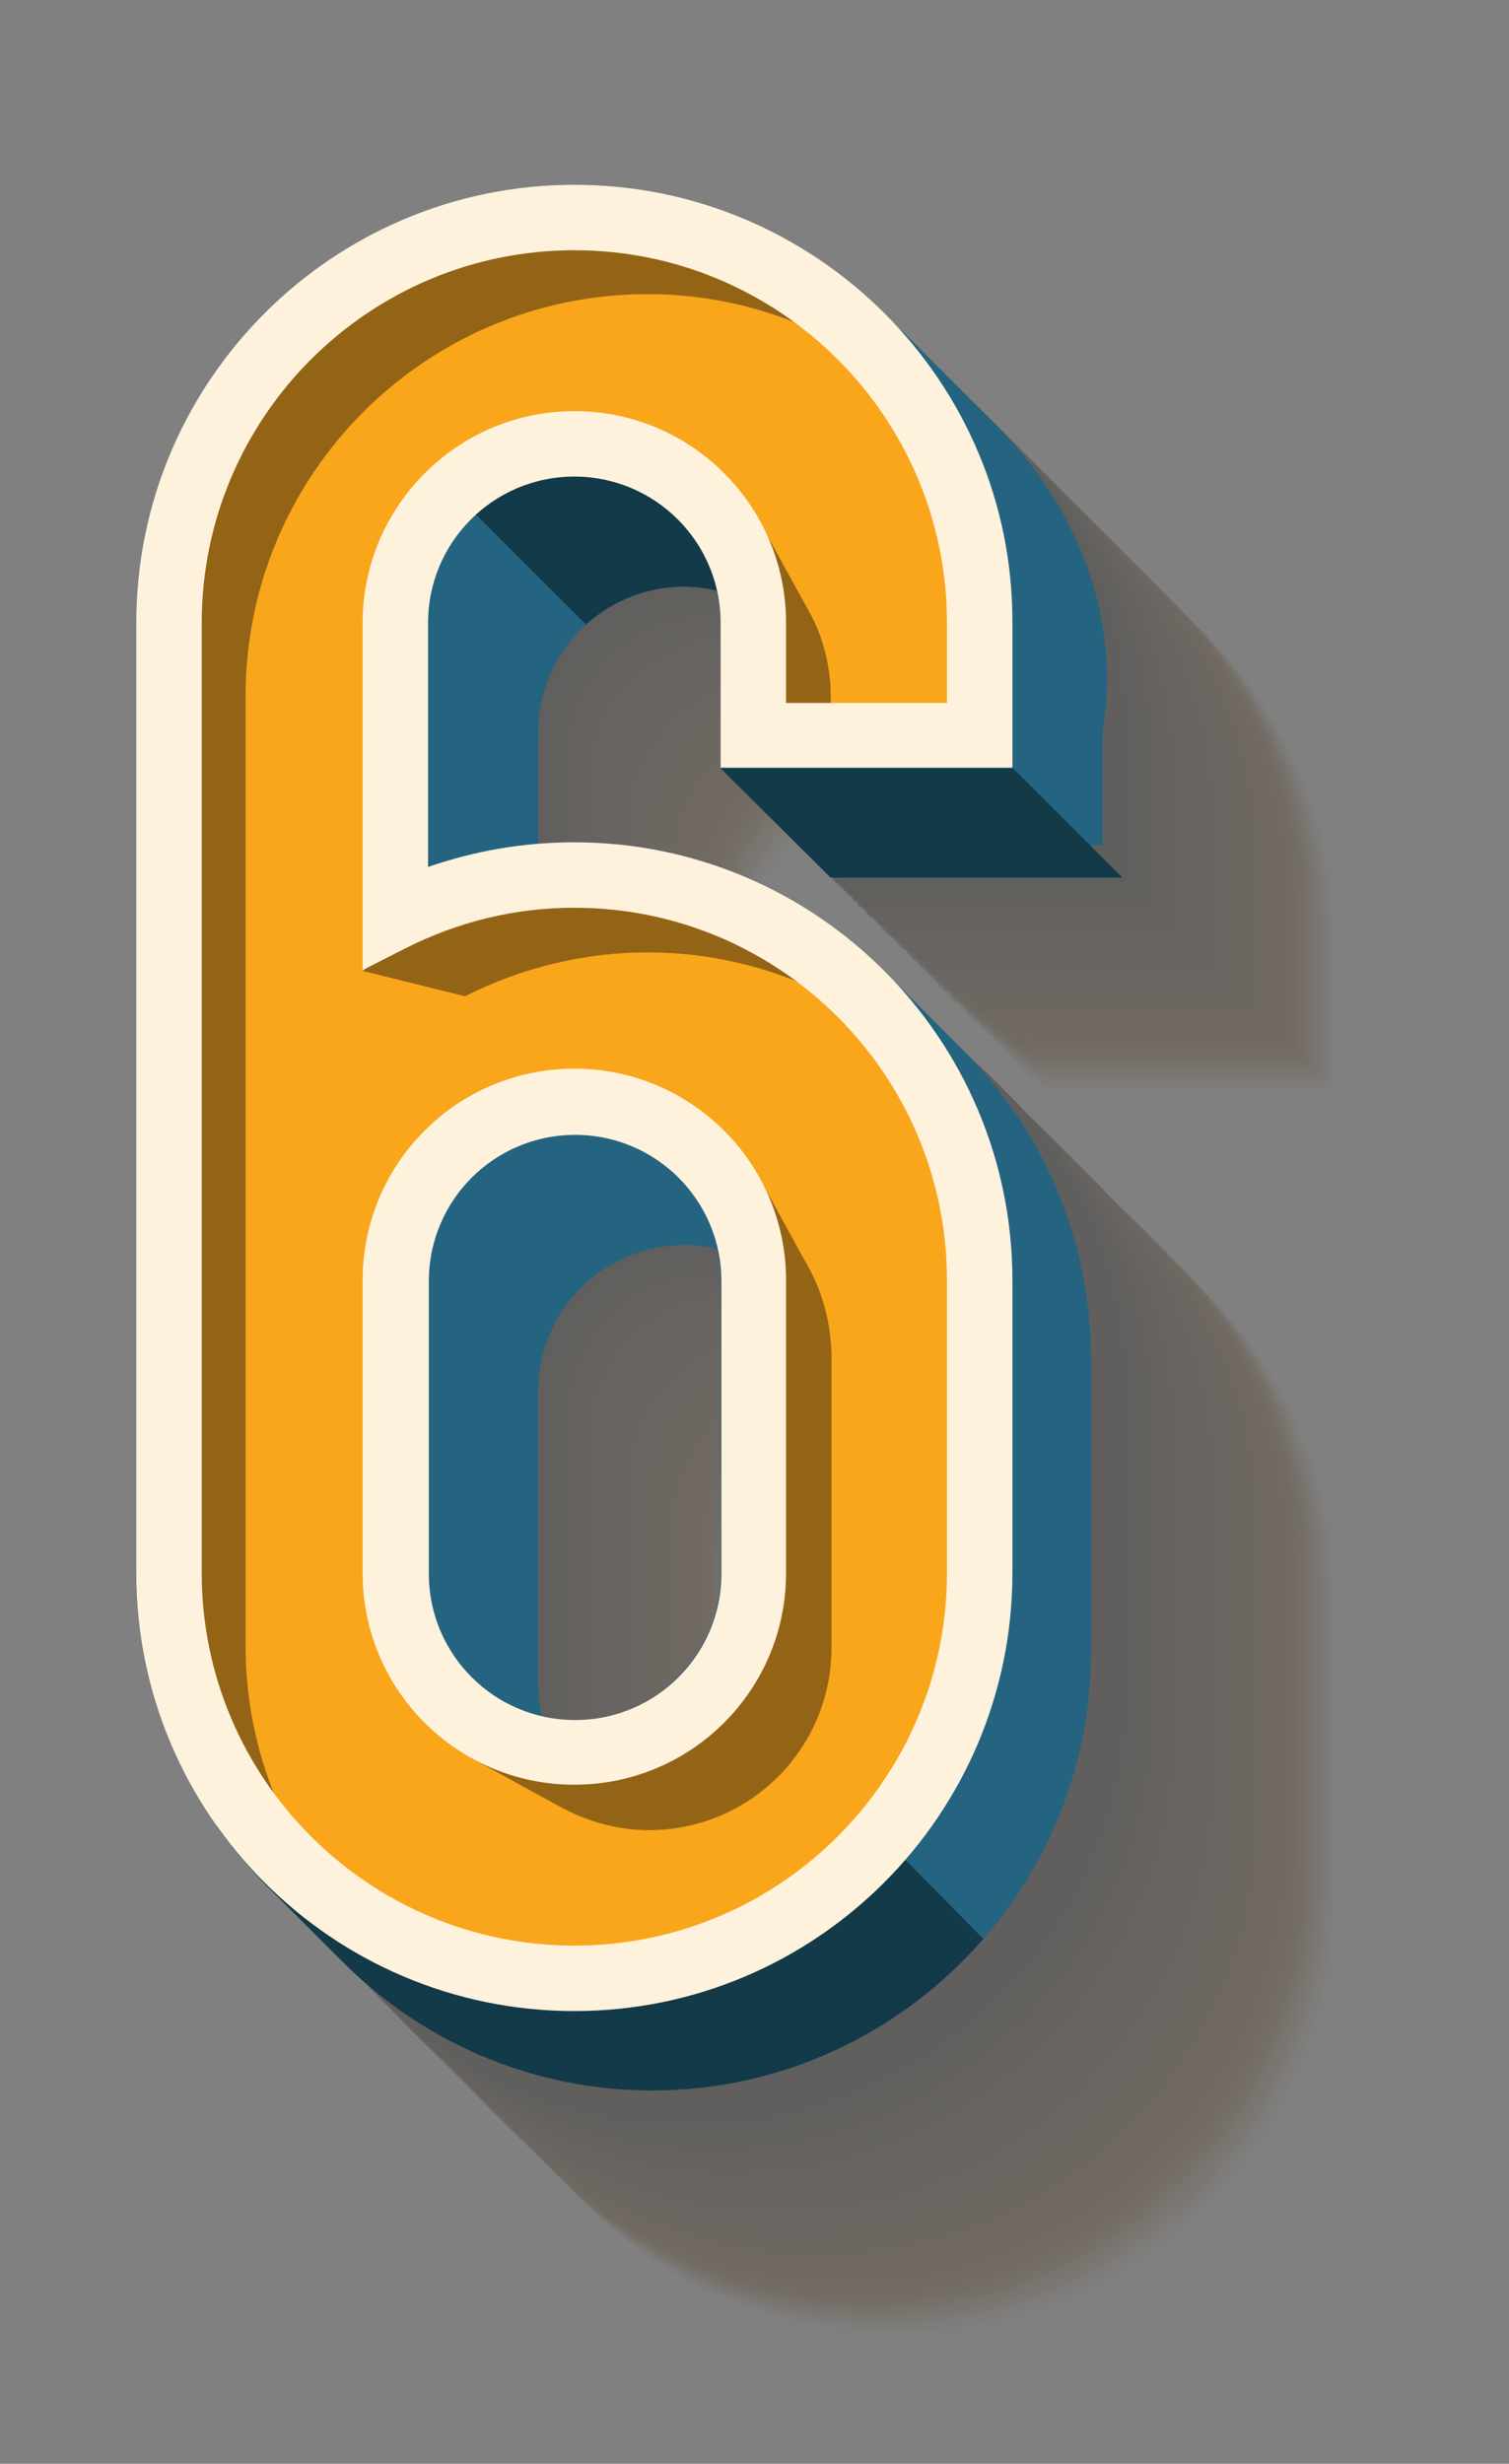 <?xml version="1.0" encoding="utf-8"?>
<!-- Generator: Adobe Illustrator 26.0.1, SVG Export Plug-In . SVG Version: 6.00 Build 0)  -->
<svg version="1.1" id="Layer_6" xmlns="http://www.w3.org/2000/svg" xmlns:xlink="http://www.w3.org/1999/xlink" x="0px" y="0px"
	 viewBox="0 0 196 320" style="enable-background:new 0 0 196 320;" xml:space="preserve">
<rect x="0" y="0" width="196" height="320" fill="#808080" stroke="none"/>
<style type="text/css">
	.st0{opacity:0.3;}
	.st1{opacity:0;fill:#5C3D1B;}
	.st2{opacity:9.900990e-03;fill:#5B3C1B;}
	.st3{opacity:1.980198e-02;fill:#5A3C1B;}
	.st4{opacity:2.970297e-02;fill:#5A3C1B;}
	.st5{opacity:3.960396e-02;fill:#593B1B;}
	.st6{opacity:4.950495e-02;fill:#583B1B;}
	.st7{opacity:5.940594e-02;fill:#573B1B;}
	.st8{opacity:6.930693e-02;fill:#573A1B;}
	.st9{opacity:7.920792e-02;fill:#563A1B;}
	.st10{opacity:8.910891e-02;fill:#553A1B;}
	.st11{opacity:9.900990e-02;fill:#55391B;}
	.st12{opacity:0.109;fill:#54391B;}
	.st13{opacity:0.119;fill:#53381B;}
	.st14{opacity:0.129;fill:#52381B;}
	.st15{opacity:0.139;fill:#52381B;}
	.st16{opacity:0.148;fill:#51371B;}
	.st17{opacity:0.158;fill:#50371B;}
	.st18{opacity:0.168;fill:#50371B;}
	.st19{opacity:0.178;fill:#4F361B;}
	.st20{opacity:0.188;fill:#4E361B;}
	.st21{opacity:0.198;fill:#4E351B;}
	.st22{opacity:0.208;fill:#4D351B;}
	.st23{opacity:0.218;fill:#4C351B;}
	.st24{opacity:0.228;fill:#4C341B;}
	.st25{opacity:0.238;fill:#4B341B;}
	.st26{opacity:0.247;fill:#4A341B;}
	.st27{opacity:0.257;fill:#4A331B;}
	.st28{opacity:0.267;fill:#49331B;}
	.st29{opacity:0.277;fill:#48331B;}
	.st30{opacity:0.287;fill:#48321B;}
	.st31{opacity:0.297;fill:#47321B;}
	.st32{opacity:0.307;fill:#46311B;}
	.st33{opacity:0.317;fill:#46311A;}
	.st34{opacity:0.327;fill:#45311A;}
	.st35{opacity:0.337;fill:#44301A;}
	.st36{opacity:0.346;fill:#44301A;}
	.st37{opacity:0.356;fill:#43301A;}
	.st38{opacity:0.366;fill:#422F1A;}
	.st39{opacity:0.376;fill:#422F1A;}
	.st40{opacity:0.386;fill:#412E1A;}
	.st41{opacity:0.396;fill:#402E1A;}
	.st42{opacity:0.406;fill:#402E1A;}
	.st43{opacity:0.416;fill:#3F2D1A;}
	.st44{opacity:0.426;fill:#3E2D1A;}
	.st45{opacity:0.436;fill:#3E2C1A;}
	.st46{opacity:0.446;fill:#3D2C1A;}
	.st47{opacity:0.455;fill:#3C2C19;}
	.st48{opacity:0.465;fill:#3C2B19;}
	.st49{opacity:0.475;fill:#3B2B19;}
	.st50{opacity:0.485;fill:#3A2A19;}
	.st51{opacity:0.495;fill:#3A2A19;}
	.st52{opacity:0.505;fill:#392A19;}
	.st53{opacity:0.515;fill:#382919;}
	.st54{opacity:0.525;fill:#382919;}
	.st55{opacity:0.535;fill:#372819;}
	.st56{opacity:0.545;fill:#362819;}
	.st57{opacity:0.554;fill:#362818;}
	.st58{opacity:0.564;fill:#352718;}
	.st59{opacity:0.574;fill:#342718;}
	.st60{opacity:0.584;fill:#342618;}
	.st61{opacity:0.594;fill:#332618;}
	.st62{opacity:0.604;fill:#322618;}
	.st63{opacity:0.614;fill:#322518;}
	.st64{opacity:0.624;fill:#312517;}
	.st65{opacity:0.634;fill:#302417;}
	.st66{opacity:0.644;fill:#302417;}
	.st67{opacity:0.653;fill:#2F2417;}
	.st68{opacity:0.663;fill:#2E2317;}
	.st69{opacity:0.673;fill:#2E2317;}
	.st70{opacity:0.683;fill:#2D2216;}
	.st71{opacity:0.693;fill:#2C2216;}
	.st72{opacity:0.703;fill:#2C2116;}
	.st73{opacity:0.713;fill:#2B2116;}
	.st74{opacity:0.723;fill:#2A2016;}
	.st75{opacity:0.733;fill:#2A2015;}
	.st76{opacity:0.743;fill:#291F15;}
	.st77{opacity:0.752;fill:#281F15;}
	.st78{opacity:0.762;fill:#281F15;}
	.st79{opacity:0.772;fill:#271E14;}
	.st80{opacity:0.782;fill:#261E14;}
	.st81{opacity:0.792;fill:#251D14;}
	.st82{opacity:0.802;fill:#251D14;}
	.st83{opacity:0.812;fill:#241C13;}
	.st84{opacity:0.822;fill:#231C13;}
	.st85{opacity:0.832;fill:#221B13;}
	.st86{opacity:0.842;fill:#221A12;}
	.st87{opacity:0.852;fill:#211A12;}
	.st88{opacity:0.861;fill:#201912;}
	.st89{opacity:0.871;fill:#1F1912;}
	.st90{opacity:0.881;fill:#1F1811;}
	.st91{opacity:0.891;fill:#1E1811;}
	.st92{opacity:0.901;fill:#1D1711;}
	.st93{opacity:0.911;fill:#1D1710;}
	.st94{opacity:0.921;fill:#1C1610;}
	.st95{opacity:0.931;fill:#1B1510;}
	.st96{opacity:0.941;fill:#1A150F;}
	.st97{opacity:0.951;fill:#19140F;}
	.st98{opacity:0.96;fill:#19140E;}
	.st99{opacity:0.97;fill:#18130E;}
	.st100{opacity:0.98;fill:#17120E;}
	.st101{opacity:0.99;fill:#16120D;}
	.st102{fill:#15110D;}
	.st103{fill:#246480;}
	.st104{fill:#123A49;}
	.st105{fill:#F9A61A;}
	.st106{opacity:0.5;}
	.st107{fill:#302111;}
	.st108{fill:#FFF2DD;}
</style>
<g>
	<g class="st0">
		<path class="st1" d="M98.4,209.1c0-10.5,8.5-19,19-19c10.5,0,19,8.5,19,19v38c0,10.5-8.5,19-19,19c-10.5,0-19-8.5-19-19V209.1z
			 M117.4,66.7c-31.4,0-56.9,25.5-56.9,56.9v123.4c0,31.4,25.5,56.9,56.9,56.9c31.4,0,56.9-25.5,56.9-56.9v-38
			c0-31.4-25.5-56.9-56.9-56.9c-6.6,0-12.9,1.1-19,3.2v-31.7c0-10.5,8.5-19,19-19c10.5,0,19,8.5,19,19v14.1v4.7h4.7h28.5h4.7v-4.7
			v-14.1C174.3,92.3,148.8,66.7,117.4,66.7z"/>
		<path class="st2" d="M98.1,208.8c0-10.5,8.5-19,19-19c10.5,0,19,8.5,19,19v38c0,10.5-8.5,19-19,19c-10.5,0-19-8.5-19-19V208.8z
			 M117.1,66.5c-31.4,0-56.9,25.5-56.9,56.9v123.4c0,31.4,25.5,56.9,56.9,56.9c31.4,0,56.9-25.5,56.9-56.9v-38
			c0-31.4-25.5-56.9-56.9-56.9c-6.6,0-12.9,1.1-19,3.2v-31.7c0-10.5,8.5-19,19-19c10.5,0,19,8.5,19,19v14.1v4.7h4.7h28.5h4.7v-4.7
			v-14.1C174,92,148.5,66.5,117.1,66.5z"/>
		<path class="st3" d="M97.8,208.5c0-10.5,8.5-19,19-19c10.5,0,19,8.5,19,19v38c0,10.5-8.5,19-19,19c-10.5,0-19-8.5-19-19V208.5z
			 M116.8,66.2c-31.4,0-56.9,25.5-56.9,56.9v123.4c0,31.4,25.5,56.9,56.9,56.9c31.4,0,56.9-25.5,56.9-56.9v-38
			c0-31.4-25.5-56.9-56.9-56.9c-6.6,0-12.9,1.1-19,3.2v-31.7c0-10.5,8.5-19,19-19c10.5,0,19,8.5,19,19v14.1v4.7h4.7H169h4.7v-4.7
			v-14.1C173.7,91.7,148.2,66.2,116.8,66.2z"/>
		<path class="st4" d="M97.5,208.2c0-10.5,8.5-19,19-19c10.5,0,19,8.5,19,19v38c0,10.5-8.5,19-19,19c-10.5,0-19-8.5-19-19V208.2z
			 M116.5,65.9c-31.4,0-56.9,25.5-56.9,56.9v123.4c0,31.4,25.5,56.9,56.9,56.9c31.4,0,56.9-25.5,56.9-56.9v-38
			c0-31.4-25.5-56.9-56.9-56.9c-6.6,0-12.9,1.1-19,3.2v-31.7c0-10.5,8.5-19,19-19c10.5,0,19,8.5,19,19v14.1v4.7h4.7h28.5h4.7v-4.7
			v-14.1C173.5,91.4,147.9,65.9,116.5,65.9z"/>
		<path class="st5" d="M97.3,208c0-10.5,8.5-19,19-19c10.5,0,19,8.5,19,19v38c0,10.5-8.5,19-19,19c-10.5,0-19-8.5-19-19V208z
			 M116.2,65.6c-31.4,0-56.9,25.5-56.9,56.9v123.4c0,31.4,25.5,56.9,56.9,56.9c31.4,0,56.9-25.5,56.9-56.9v-38
			c0-31.4-25.5-56.9-56.9-56.9c-6.6,0-12.9,1.1-19,3.2v-31.7c0-10.5,8.5-19,19-19c10.5,0,19,8.5,19,19v14.1v4.7h4.7h28.5h4.7v-4.7
			v-14.1C173.2,91.2,147.6,65.6,116.2,65.6z"/>
		<path class="st6" d="M97,207.7c0-10.5,8.5-19,19-19c10.5,0,19,8.5,19,19v38c0,10.5-8.5,19-19,19c-10.5,0-19-8.5-19-19V207.7z
			 M116,65.3C84.6,65.3,59,90.9,59,122.3v123.4c0,31.4,25.5,56.9,56.9,56.9c31.4,0,56.9-25.5,56.9-56.9v-38
			c0-31.4-25.5-56.9-56.9-56.9c-6.6,0-12.9,1.1-19,3.2v-31.7c0-10.5,8.5-19,19-19c10.5,0,19,8.5,19,19v14.1v4.7h4.7h28.5h4.7v-4.7
			v-14.1C172.9,90.9,147.4,65.3,116,65.3z"/>
		<path class="st7" d="M96.7,207.4c0-10.5,8.5-19,19-19c10.5,0,19,8.5,19,19v38c0,10.5-8.5,19-19,19c-10.5,0-19-8.5-19-19V207.4z
			 M115.7,65C84.3,65,58.7,90.6,58.7,122v123.4c0,31.4,25.5,56.9,56.9,56.9c31.4,0,56.9-25.5,56.9-56.9v-38
			c0-31.4-25.5-56.9-56.9-56.9c-6.6,0-12.9,1.1-19,3.2V122c0-10.5,8.5-19,19-19c10.5,0,19,8.5,19,19v14.1v4.7h4.7h28.5h4.7v-4.7V122
			C172.6,90.6,147.1,65,115.7,65z"/>
		<path class="st8" d="M96.4,207.1c0-10.5,8.5-19,19-19c10.5,0,19,8.5,19,19v38c0,10.5-8.5,19-19,19c-10.5,0-19-8.5-19-19V207.1z
			 M115.4,64.8c-31.4,0-56.9,25.5-56.9,56.9v123.4c0,31.4,25.5,56.9,56.9,56.9c31.4,0,56.9-25.5,56.9-56.9v-38
			c0-31.4-25.5-56.9-56.9-56.9c-6.6,0-12.9,1.1-19,3.2v-31.7c0-10.5,8.5-19,19-19c10.5,0,19,8.5,19,19v14.1v4.7h4.7h28.5h4.7v-4.7
			v-14.1C172.3,90.3,146.8,64.8,115.4,64.8z"/>
		<path class="st9" d="M96.1,206.8c0-10.5,8.5-19,19-19c10.5,0,19,8.5,19,19v38c0,10.5-8.5,19-19,19c-10.5,0-19-8.5-19-19V206.8z
			 M115.1,64.5c-31.4,0-56.9,25.5-56.9,56.9v123.4c0,31.4,25.5,56.9,56.9,56.9c31.4,0,56.9-25.5,56.9-56.9v-38
			c0-31.4-25.5-56.9-56.9-56.9c-6.6,0-12.9,1.1-19,3.2v-31.7c0-10.5,8.5-19,19-19c10.5,0,19,8.5,19,19v14.1v4.7h4.7h28.5h4.7v-4.7
			v-14.1C172.1,90,146.5,64.5,115.1,64.5z"/>
		<path class="st10" d="M95.8,206.6c0-10.5,8.5-19,19-19c10.5,0,19,8.5,19,19v38c0,10.5-8.5,19-19,19c-10.5,0-19-8.5-19-19V206.6z
			 M114.8,64.2c-31.4,0-56.9,25.5-56.9,56.9v123.4c0,31.4,25.5,56.9,56.9,56.9c31.4,0,56.9-25.5,56.9-56.9v-38
			c0-31.4-25.5-56.9-56.9-56.9c-6.6,0-12.9,1.1-19,3.2v-31.7c0-10.5,8.5-19,19-19c10.5,0,19,8.5,19,19v14.1v4.7h4.7H167h4.7v-4.7
			v-14.1C171.8,89.7,146.2,64.2,114.8,64.2z"/>
		<path class="st11" d="M95.6,206.3c0-10.5,8.5-19,19-19c10.5,0,19,8.5,19,19v38c0,10.5-8.5,19-19,19c-10.5,0-19-8.5-19-19V206.3z
			 M114.5,63.9c-31.4,0-56.9,25.5-56.9,56.9v123.4c0,31.4,25.5,56.9,56.9,56.9c31.4,0,56.9-25.5,56.9-56.9v-38
			c0-31.4-25.5-56.9-56.9-56.9c-6.6,0-12.9,1.1-19,3.2v-31.7c0-10.5,8.5-19,19-19c10.5,0,19,8.5,19,19V135v4.7h4.7h28.5h4.7V135
			v-14.1C171.5,89.5,145.9,63.9,114.5,63.9z"/>
		<path class="st12" d="M95.3,206c0-10.5,8.5-19,19-19c10.5,0,19,8.5,19,19v38c0,10.5-8.5,19-19,19c-10.5,0-19-8.5-19-19V206z
			 M114.3,63.6c-31.4,0-56.9,25.5-56.9,56.9V244c0,31.4,25.5,56.9,56.9,56.9c31.4,0,56.9-25.5,56.9-56.9v-38
			c0-31.4-25.5-56.9-56.9-56.9c-6.6,0-12.9,1.1-19,3.2v-31.7c0-10.5,8.5-19,19-19c10.5,0,19,8.5,19,19v14.1v4.7h4.7h28.5h4.7v-4.7
			v-14.1C171.2,89.2,145.7,63.6,114.3,63.6z"/>
		<path class="st13" d="M95,205.7c0-10.5,8.5-19,19-19c10.5,0,19,8.5,19,19v38c0,10.5-8.5,19-19,19c-10.5,0-19-8.5-19-19V205.7z
			 M114,63.3C82.6,63.3,57,88.9,57,120.3v123.4c0,31.4,25.5,56.9,56.9,56.9c31.4,0,56.9-25.5,56.9-56.9v-38
			c0-31.4-25.5-56.9-56.9-56.9c-6.6,0-12.9,1.1-19,3.2v-31.7c0-10.5,8.5-19,19-19c10.5,0,19,8.5,19,19v14.1v4.7h4.7h28.5h4.7v-4.7
			v-14.1C170.9,88.9,145.4,63.3,114,63.3z"/>
		<path class="st14" d="M94.7,205.4c0-10.5,8.5-19,19-19c10.5,0,19,8.5,19,19v38c0,10.5-8.5,19-19,19c-10.5,0-19-8.5-19-19V205.4z
			 M113.7,63.1c-31.4,0-56.9,25.5-56.9,56.9v123.4c0,31.4,25.5,56.9,56.9,56.9c31.4,0,56.9-25.5,56.9-56.9v-38
			c0-31.4-25.5-56.9-56.9-56.9c-6.6,0-12.9,1.1-19,3.2V120c0-10.5,8.5-19,19-19c10.5,0,19,8.5,19,19v14.1v4.7h4.7h28.5h4.7v-4.7V120
			C170.6,88.6,145.1,63.1,113.7,63.1z"/>
		<path class="st15" d="M94.4,205.1c0-10.5,8.5-19,19-19c10.5,0,19,8.5,19,19v38c0,10.5-8.5,19-19,19c-10.5,0-19-8.5-19-19V205.1z
			 M113.4,62.8c-31.4,0-56.9,25.5-56.9,56.9v123.4c0,31.4,25.5,56.9,56.9,56.9c31.4,0,56.9-25.5,56.9-56.9v-38
			c0-31.4-25.5-56.9-56.9-56.9c-6.6,0-12.9,1.1-19,3.2v-31.7c0-10.5,8.5-19,19-19c10.5,0,19,8.5,19,19v14.1v4.7h4.7h28.5h4.7v-4.7
			v-14.1C170.4,88.3,144.8,62.8,113.4,62.8z"/>
		<path class="st16" d="M94.2,204.9c0-10.5,8.5-19,19-19c10.5,0,19,8.5,19,19v38c0,10.5-8.5,19-19,19c-10.5,0-19-8.5-19-19V204.9z
			 M113.1,62.5c-31.4,0-56.9,25.5-56.9,56.9v123.4c0,31.4,25.5,56.9,56.9,56.9c31.4,0,56.9-25.5,56.9-56.9v-38
			c0-31.4-25.5-56.9-56.9-56.9c-6.6,0-12.9,1.1-19,3.2v-31.7c0-10.5,8.5-19,19-19c10.5,0,19,8.5,19,19v14.1v4.7h4.7h28.5h4.7v-4.7
			v-14.1C170.1,88,144.5,62.5,113.1,62.5z"/>
		<path class="st17" d="M93.9,204.6c0-10.5,8.5-19,19-19c10.5,0,19,8.5,19,19v38c0,10.5-8.5,19-19,19c-10.5,0-19-8.5-19-19V204.6z
			 M112.9,62.2c-31.4,0-56.9,25.5-56.9,56.9v123.4c0,31.4,25.5,56.9,56.9,56.9c31.4,0,56.9-25.5,56.9-56.9v-38
			c0-31.4-25.5-56.9-56.9-56.9c-6.6,0-12.9,1.1-19,3.2v-31.7c0-10.5,8.5-19,19-19c10.5,0,19,8.5,19,19v14.1v4.7h4.7h28.5h4.7v-4.7
			v-14.1C169.8,87.8,144.3,62.2,112.9,62.2z"/>
		<path class="st18" d="M93.6,204.3c0-10.5,8.5-19,19-19c10.5,0,19,8.5,19,19v38c0,10.5-8.5,19-19,19c-10.5,0-19-8.5-19-19V204.3z
			 M112.6,61.9c-31.4,0-56.9,25.5-56.9,56.9v123.4c0,31.4,25.5,56.9,56.9,56.9c31.4,0,56.9-25.5,56.9-56.9v-38
			c0-31.4-25.5-56.9-56.9-56.9c-6.6,0-12.9,1.1-19,3.2v-31.7c0-10.5,8.5-19,19-19c10.5,0,19,8.5,19,19V133v4.7h4.7h28.5h4.7V133
			v-14.1C169.5,87.5,144,61.9,112.6,61.9z"/>
		<path class="st19" d="M93.3,204c0-10.5,8.5-19,19-19c10.5,0,19,8.5,19,19v38c0,10.5-8.5,19-19,19c-10.5,0-19-8.5-19-19V204z
			 M112.3,61.7c-31.4,0-56.9,25.5-56.9,56.9V242c0,31.4,25.5,56.9,56.9,56.9c31.4,0,56.9-25.5,56.9-56.9v-38
			c0-31.4-25.5-56.9-56.9-56.9c-6.6,0-12.9,1.1-19,3.2v-31.7c0-10.5,8.5-19,19-19c10.5,0,19,8.5,19,19v14.1v4.7h4.7h28.5h4.7v-4.7
			v-14.1C169.2,87.2,143.7,61.7,112.3,61.7z"/>
		<path class="st20" d="M93,203.7c0-10.5,8.5-19,19-19c10.5,0,19,8.5,19,19v38c0,10.5-8.5,19-19,19c-10.5,0-19-8.5-19-19V203.7z
			 M112,61.4c-31.4,0-56.9,25.5-56.9,56.9v123.4c0,31.4,25.5,56.9,56.9,56.9c31.4,0,56.9-25.5,56.9-56.9v-38
			c0-31.4-25.5-56.9-56.9-56.9c-6.6,0-12.9,1.1-19,3.2v-31.7c0-10.5,8.5-19,19-19c10.5,0,19,8.5,19,19v14.1v4.7h4.7h28.5h4.7v-4.7
			v-14.1C169,86.9,143.4,61.4,112,61.4z"/>
		<path class="st21" d="M92.7,203.5c0-10.5,8.5-19,19-19c10.5,0,19,8.5,19,19v38c0,10.5-8.5,19-19,19c-10.5,0-19-8.5-19-19V203.5z
			 M111.7,61.1c-31.4,0-56.9,25.5-56.9,56.9v123.4c0,31.4,25.5,56.9,56.9,56.9c31.4,0,56.9-25.5,56.9-56.9v-38
			c0-31.4-25.5-56.9-56.9-56.9c-6.6,0-12.9,1.1-19,3.2V118c0-10.5,8.5-19,19-19c10.5,0,19,8.5,19,19v14.1v4.7h4.7h28.5h4.7v-4.7V118
			C168.7,86.6,143.1,61.1,111.7,61.1z"/>
		<path class="st22" d="M92.5,203.2c0-10.5,8.5-19,19-19c10.5,0,19,8.5,19,19v38c0,10.5-8.5,19-19,19c-10.5,0-19-8.5-19-19V203.2z
			 M111.4,60.8c-31.4,0-56.9,25.5-56.9,56.9v123.4c0,31.4,25.5,56.9,56.9,56.9c31.4,0,56.9-25.5,56.9-56.9v-38
			c0-31.4-25.5-56.9-56.9-56.9c-6.6,0-12.9,1.1-19,3.2v-31.7c0-10.5,8.5-19,19-19c10.5,0,19,8.5,19,19v14.1v4.7h4.7h28.5h4.7v-4.7
			v-14.1C168.4,86.4,142.8,60.8,111.4,60.8z"/>
		<path class="st23" d="M92.2,202.9c0-10.5,8.5-19,19-19c10.5,0,19,8.5,19,19v38c0,10.5-8.5,19-19,19c-10.5,0-19-8.5-19-19V202.9z
			 M111.2,60.5c-31.4,0-56.9,25.5-56.9,56.9v123.4c0,31.4,25.5,56.9,56.9,56.9c31.4,0,56.9-25.5,56.9-56.9v-38
			c0-31.4-25.5-56.9-56.9-56.9c-6.6,0-12.9,1.1-19,3.2v-31.7c0-10.5,8.5-19,19-19c10.5,0,19,8.5,19,19v14.1v4.7h4.7h28.5h4.7v-4.7
			v-14.1C168.1,86.1,142.6,60.5,111.2,60.5z"/>
		<path class="st24" d="M91.9,202.6c0-10.5,8.5-19,19-19c10.5,0,19,8.5,19,19v38c0,10.5-8.5,19-19,19c-10.5,0-19-8.5-19-19V202.6z
			 M110.9,60.2c-31.4,0-56.9,25.5-56.9,56.9v123.4c0,31.4,25.5,56.9,56.9,56.9c31.4,0,56.9-25.5,56.9-56.9v-38
			c0-31.4-25.5-56.9-56.9-56.9c-6.6,0-12.9,1.1-19,3.2v-31.7c0-10.5,8.5-19,19-19c10.5,0,19,8.5,19,19v14.1v4.7h4.7h28.5h4.7v-4.7
			v-14.1C167.8,85.8,142.3,60.2,110.9,60.2z"/>
		<path class="st25" d="M91.6,202.3c0-10.5,8.5-19,19-19c10.5,0,19,8.5,19,19v38c0,10.5-8.5,19-19,19c-10.5,0-19-8.5-19-19V202.3z
			 M110.6,60c-31.4,0-56.9,25.5-56.9,56.9v123.4c0,31.4,25.5,56.9,56.9,56.9c31.4,0,56.9-25.5,56.9-56.9v-38
			c0-31.4-25.5-56.9-56.9-56.9c-6.6,0-12.9,1.1-19,3.2v-31.7c0-10.5,8.5-19,19-19c10.5,0,19,8.5,19,19V131v4.7h4.7h28.5h4.7V131
			v-14.1C167.5,85.5,142,60,110.6,60z"/>
		<path class="st26" d="M91.3,202c0-10.5,8.5-19,19-19c10.5,0,19,8.5,19,19v38c0,10.5-8.5,19-19,19c-10.5,0-19-8.5-19-19V202z
			 M110.3,59.7c-31.4,0-56.9,25.5-56.9,56.9V240c0,31.4,25.5,56.9,56.9,56.9c31.4,0,56.9-25.5,56.9-56.9v-38
			c0-31.4-25.5-56.9-56.9-56.9c-6.6,0-12.9,1.1-19,3.2v-31.7c0-10.5,8.5-19,19-19c10.5,0,19,8.5,19,19v14.1v4.7h4.7h28.5h4.7v-4.7
			v-14.1C167.3,85.2,141.7,59.7,110.3,59.7z"/>
		<path class="st27" d="M91.1,201.8c0-10.5,8.5-19,19-19c10.5,0,19,8.5,19,19v38c0,10.5-8.5,19-19,19c-10.5,0-19-8.5-19-19V201.8z
			 M110,59.4c-31.4,0-56.9,25.5-56.9,56.9v123.4c0,31.4,25.5,56.9,56.9,56.9c31.4,0,56.9-25.5,56.9-56.9v-38
			c0-31.4-25.5-56.9-56.9-56.9c-6.6,0-12.9,1.1-19,3.2v-31.7c0-10.5,8.5-19,19-19c10.5,0,19,8.5,19,19v14.1v4.7h4.7h28.5h4.7v-4.7
			v-14.1C167,84.9,141.4,59.4,110,59.4z"/>
		<path class="st28" d="M90.8,201.5c0-10.5,8.5-19,19-19c10.5,0,19,8.5,19,19v38c0,10.5-8.5,19-19,19c-10.5,0-19-8.5-19-19V201.5z
			 M109.8,59.1c-31.4,0-56.9,25.5-56.9,56.9v123.4c0,31.4,25.5,56.9,56.9,56.9c31.4,0,56.9-25.5,56.9-56.9v-38
			c0-31.4-25.5-56.9-56.9-56.9c-6.6,0-12.9,1.1-19,3.2v-31.7c0-10.5,8.5-19,19-19c10.5,0,19,8.5,19,19v14.1v4.7h4.7h28.5h4.7v-4.7
			v-14.1C166.7,84.7,141.1,59.1,109.8,59.1z"/>
		<path class="st29" d="M90.5,201.2c0-10.5,8.5-19,19-19c10.5,0,19,8.5,19,19v38c0,10.5-8.5,19-19,19c-10.5,0-19-8.5-19-19V201.2z
			 M109.5,58.8c-31.4,0-56.9,25.5-56.9,56.9v123.4c0,31.4,25.5,56.9,56.9,56.9c31.4,0,56.9-25.5,56.9-56.9v-38
			c0-31.4-25.5-56.9-56.9-56.9c-6.6,0-12.9,1.1-19,3.2v-31.7c0-10.5,8.5-19,19-19c10.5,0,19,8.5,19,19v14.1v4.7h4.7h28.5h4.7v-4.7
			v-14.1C166.4,84.4,140.9,58.8,109.5,58.8z"/>
		<path class="st30" d="M90.2,200.9c0-10.5,8.5-19,19-19c10.5,0,19,8.5,19,19v38c0,10.5-8.5,19-19,19c-10.5,0-19-8.5-19-19V200.9z
			 M109.2,58.6c-31.4,0-56.9,25.5-56.9,56.9v123.4c0,31.4,25.5,56.9,56.9,56.9c31.4,0,56.9-25.5,56.9-56.9v-38
			c0-31.4-25.5-56.9-56.9-56.9c-6.6,0-12.9,1.1-19,3.2v-31.7c0-10.5,8.5-19,19-19c10.5,0,19,8.5,19,19v14.1v4.7h4.7h28.5h4.7v-4.7
			v-14.1C166.1,84.1,140.6,58.6,109.2,58.6z"/>
		<path class="st31" d="M89.9,200.6c0-10.5,8.5-19,19-19c10.5,0,19,8.5,19,19v38c0,10.5-8.5,19-19,19c-10.5,0-19-8.5-19-19V200.6z
			 M108.9,58.3C77.5,58.3,52,83.8,52,115.2v123.4c0,31.4,25.5,56.9,56.9,56.9c31.4,0,56.9-25.5,56.9-56.9v-38
			c0-31.4-25.5-56.9-56.9-56.9c-6.6,0-12.9,1.1-19,3.2v-31.7c0-10.5,8.5-19,19-19c10.5,0,19,8.5,19,19v14.1v4.7h4.7h28.5h4.7v-4.7
			v-14.1C165.8,83.8,140.3,58.3,108.9,58.3z"/>
		<path class="st32" d="M89.6,200.3c0-10.5,8.5-19,19-19c10.5,0,19,8.5,19,19v38c0,10.5-8.5,19-19,19c-10.5,0-19-8.5-19-19V200.3z
			 M108.6,58c-31.4,0-56.9,25.5-56.9,56.9v123.4c0,31.4,25.5,56.9,56.9,56.9c31.4,0,56.9-25.5,56.9-56.9v-38
			c0-31.4-25.5-56.9-56.9-56.9c-6.6,0-12.9,1.1-19,3.2v-31.7c0-10.5,8.5-19,19-19c10.5,0,19,8.5,19,19V129v4.7h4.7h28.5h4.7V129
			v-14.1C165.6,83.5,140,58,108.6,58z"/>
		<path class="st33" d="M89.4,200.1c0-10.5,8.5-19,19-19c10.5,0,19,8.5,19,19v38c0,10.5-8.5,19-19,19c-10.5,0-19-8.5-19-19V200.1z
			 M108.3,57.7c-31.4,0-56.9,25.5-56.9,56.9V238c0,31.4,25.5,56.9,56.9,56.9c31.4,0,56.9-25.5,56.9-56.9v-38
			c0-31.4-25.5-56.9-56.9-56.9c-6.6,0-12.9,1.1-19,3.2v-31.7c0-10.5,8.5-19,19-19c10.5,0,19,8.5,19,19v14.1v4.7h4.7h28.5h4.7v-4.7
			v-14.1C165.3,83.3,139.7,57.7,108.3,57.7z"/>
		<path class="st34" d="M89.1,199.8c0-10.5,8.5-19,19-19c10.5,0,19,8.5,19,19v38c0,10.5-8.5,19-19,19c-10.5,0-19-8.5-19-19V199.8z
			 M108.1,57.4c-31.4,0-56.9,25.5-56.9,56.9v123.4c0,31.4,25.5,56.9,56.9,56.9c31.4,0,56.9-25.5,56.9-56.9v-38
			c0-31.4-25.5-56.9-56.9-56.9c-6.6,0-12.9,1.1-19,3.2v-31.7c0-10.5,8.5-19,19-19c10.5,0,19,8.5,19,19v14.1v4.7h4.7h28.5h4.7v-4.7
			v-14.1C165,83,139.5,57.4,108.1,57.4z"/>
		<path class="st35" d="M88.8,199.5c0-10.5,8.5-19,19-19c10.5,0,19,8.5,19,19v38c0,10.5-8.5,19-19,19c-10.5,0-19-8.5-19-19V199.5z
			 M107.8,57.1c-31.4,0-56.9,25.5-56.9,56.9v123.4c0,31.4,25.5,56.9,56.9,56.9c31.4,0,56.9-25.5,56.9-56.9v-38
			c0-31.4-25.5-56.9-56.9-56.9c-6.6,0-12.9,1.1-19,3.2v-31.7c0-10.5,8.5-19,19-19c10.5,0,19,8.5,19,19v14.1v4.7h4.7H160h4.7v-4.7
			v-14.1C164.7,82.7,139.2,57.1,107.8,57.1z"/>
		<path class="st36" d="M88.5,199.2c0-10.5,8.5-19,19-19c10.5,0,19,8.5,19,19v38c0,10.5-8.5,19-19,19c-10.5,0-19-8.5-19-19V199.2z
			 M107.5,56.9c-31.4,0-56.9,25.5-56.9,56.9v123.4c0,31.4,25.5,56.9,56.9,56.9c31.4,0,56.9-25.5,56.9-56.9v-38
			c0-31.4-25.5-56.9-56.9-56.9c-6.6,0-12.9,1.1-19,3.2v-31.7c0-10.5,8.5-19,19-19c10.5,0,19,8.5,19,19v14.1v4.7h4.7h28.5h4.7v-4.7
			v-14.1C164.4,82.4,138.9,56.9,107.5,56.9z"/>
		<path class="st37" d="M88.2,198.9c0-10.5,8.5-19,19-19c10.5,0,19,8.5,19,19v38c0,10.5-8.5,19-19,19c-10.5,0-19-8.5-19-19V198.9z
			 M107.2,56.6c-31.4,0-56.9,25.5-56.9,56.9v123.4c0,31.4,25.5,56.9,56.9,56.9c31.4,0,56.9-25.5,56.9-56.9v-38
			c0-31.4-25.5-56.9-56.9-56.9c-6.6,0-12.9,1.1-19,3.2v-31.7c0-10.5,8.5-19,19-19c10.5,0,19,8.5,19,19v14.1v4.7h4.7h28.5h4.7v-4.7
			v-14.1C164.2,82.1,138.6,56.6,107.2,56.6z"/>
		<path class="st38" d="M87.9,198.7c0-10.5,8.5-19,19-19c10.5,0,19,8.5,19,19v38c0,10.5-8.5,19-19,19c-10.5,0-19-8.5-19-19V198.7z
			 M106.9,56.3C75.5,56.3,50,81.8,50,113.2v123.4c0,31.4,25.5,56.9,56.9,56.9c31.4,0,56.9-25.5,56.9-56.9v-38
			c0-31.4-25.5-56.9-56.9-56.9c-6.6,0-12.9,1.1-19,3.2v-31.7c0-10.5,8.5-19,19-19c10.5,0,19,8.5,19,19v14.1v4.7h4.7h28.5h4.7v-4.7
			v-14.1C163.9,81.8,138.3,56.3,106.9,56.3z"/>
		<path class="st39" d="M87.7,198.4c0-10.5,8.5-19,19-19c10.5,0,19,8.5,19,19v38c0,10.5-8.5,19-19,19c-10.5,0-19-8.5-19-19V198.4z
			 M106.6,56C75.2,56,49.7,81.6,49.7,113v123.4c0,31.4,25.5,56.9,56.9,56.9c31.4,0,56.9-25.5,56.9-56.9v-38
			c0-31.4-25.5-56.9-56.9-56.9c-6.6,0-12.9,1.1-19,3.2V113c0-10.5,8.5-19,19-19c10.5,0,19,8.5,19,19v14.1v4.7h4.7h28.5h4.7v-4.7V113
			C163.6,81.6,138,56,106.6,56z"/>
		<path class="st40" d="M87.4,198.1c0-10.5,8.5-19,19-19c10.5,0,19,8.5,19,19v38c0,10.5-8.5,19-19,19c-10.5,0-19-8.5-19-19V198.1z
			 M106.4,55.7c-31.4,0-56.9,25.5-56.9,56.9v123.4c0,31.4,25.5,56.9,56.9,56.9c31.4,0,56.9-25.5,56.9-56.9v-38
			c0-31.4-25.5-56.9-56.9-56.9c-6.6,0-12.9,1.1-19,3.2v-31.7c0-10.5,8.5-19,19-19c10.5,0,19,8.5,19,19v14.1v4.7h4.7h28.5h4.7v-4.7
			v-14.1C163.3,81.3,137.8,55.7,106.4,55.7z"/>
		<path class="st41" d="M87.1,197.8c0-10.5,8.5-19,19-19c10.5,0,19,8.5,19,19v38c0,10.5-8.5,19-19,19c-10.5,0-19-8.5-19-19V197.8z
			 M106.1,55.5c-31.4,0-56.9,25.5-56.9,56.9v123.4c0,31.4,25.5,56.9,56.9,56.9c31.4,0,56.9-25.5,56.9-56.9v-38
			c0-31.4-25.5-56.9-56.9-56.9c-6.6,0-12.9,1.1-19,3.2v-31.7c0-10.5,8.5-19,19-19c10.5,0,19,8.5,19,19v14.1v4.7h4.7h28.5h4.7v-4.7
			v-14.1C163,81,137.5,55.5,106.1,55.5z"/>
		<path class="st42" d="M86.8,197.5c0-10.5,8.5-19,19-19c10.5,0,19,8.5,19,19v38c0,10.5-8.5,19-19,19c-10.5,0-19-8.5-19-19V197.5z
			 M105.8,55.2c-31.4,0-56.9,25.5-56.9,56.9v123.4c0,31.4,25.5,56.9,56.9,56.9c31.4,0,56.9-25.5,56.9-56.9v-38
			c0-31.4-25.5-56.9-56.9-56.9c-6.6,0-12.9,1.1-19,3.2v-31.7c0-10.5,8.5-19,19-19c10.5,0,19,8.5,19,19v14.1v4.7h4.7H158h4.7v-4.7
			v-14.1C162.7,80.7,137.2,55.2,105.8,55.2z"/>
		<path class="st43" d="M86.5,197.2c0-10.5,8.5-19,19-19c10.5,0,19,8.5,19,19v38c0,10.5-8.5,19-19,19c-10.5,0-19-8.5-19-19V197.2z
			 M105.5,54.9c-31.4,0-56.9,25.5-56.9,56.9v123.4c0,31.4,25.5,56.9,56.9,56.9c31.4,0,56.9-25.5,56.9-56.9v-38
			c0-31.4-25.5-56.9-56.9-56.9c-6.6,0-12.9,1.1-19,3.2v-31.7c0-10.5,8.5-19,19-19c10.5,0,19,8.5,19,19v14.1v4.7h4.7h28.5h4.7v-4.7
			v-14.1C162.5,80.4,136.9,54.9,105.5,54.9z"/>
		<path class="st44" d="M86.3,197c0-10.5,8.5-19,19-19c10.5,0,19,8.5,19,19v38c0,10.5-8.5,19-19,19c-10.5,0-19-8.5-19-19V197z
			 M105.2,54.6c-31.4,0-56.9,25.5-56.9,56.9v123.4c0,31.4,25.5,56.9,56.9,56.9c31.4,0,56.9-25.5,56.9-56.9v-38
			c0-31.4-25.5-56.9-56.9-56.9c-6.6,0-12.9,1.1-19,3.2v-31.7c0-10.5,8.5-19,19-19c10.5,0,19,8.5,19,19v14.1v4.7h4.7h28.5h4.7v-4.7
			v-14.1C162.2,80.2,136.6,54.6,105.2,54.6z"/>
		<path class="st45" d="M86,196.7c0-10.5,8.5-19,19-19c10.5,0,19,8.5,19,19v38c0,10.5-8.5,19-19,19c-10.5,0-19-8.5-19-19V196.7z
			 M105,54.3C73.6,54.3,48,79.9,48,111.3v123.4c0,31.4,25.5,56.9,56.9,56.9c31.4,0,56.9-25.5,56.9-56.9v-38
			c0-31.4-25.5-56.9-56.9-56.9c-6.6,0-12.9,1.1-19,3.2v-31.7c0-10.5,8.5-19,19-19c10.5,0,19,8.5,19,19v14.1v4.7h4.7h28.5h4.7v-4.7
			v-14.1C161.9,79.9,136.4,54.3,105,54.3z"/>
		<path class="st46" d="M85.7,196.4c0-10.5,8.5-19,19-19c10.5,0,19,8.5,19,19v38c0,10.5-8.5,19-19,19c-10.5,0-19-8.5-19-19V196.4z
			 M104.7,54C73.3,54,47.7,79.6,47.7,111v123.4c0,31.4,25.5,56.9,56.9,56.9c31.4,0,56.9-25.5,56.9-56.9v-38
			c0-31.4-25.5-56.9-56.9-56.9c-6.6,0-12.9,1.1-19,3.2V111c0-10.5,8.5-19,19-19c10.5,0,19,8.5,19,19v14.1v4.7h4.7h28.5h4.7v-4.7V111
			C161.6,79.6,136.1,54,104.7,54z"/>
		<path class="st47" d="M85.4,196.1c0-10.5,8.5-19,19-19c10.5,0,19,8.5,19,19v38c0,10.5-8.5,19-19,19c-10.5,0-19-8.5-19-19V196.1z
			 M104.4,53.8c-31.4,0-56.9,25.5-56.9,56.9v123.4c0,31.4,25.5,56.9,56.9,56.9c31.4,0,56.9-25.5,56.9-56.9v-38
			c0-31.4-25.5-56.9-56.9-56.9c-6.6,0-12.9,1.1-19,3.2v-31.7c0-10.5,8.5-19,19-19c10.5,0,19,8.5,19,19v14.1v4.7h4.7h28.5h4.7v-4.7
			v-14.1C161.3,79.3,135.8,53.8,104.4,53.8z"/>
		<path class="st48" d="M85.1,195.8c0-10.5,8.5-19,19-19c10.5,0,19,8.5,19,19v38c0,10.5-8.5,19-19,19c-10.5,0-19-8.5-19-19V195.8z
			 M104.1,53.5c-31.4,0-56.9,25.5-56.9,56.9v123.4c0,31.4,25.5,56.9,56.9,56.9c31.4,0,56.9-25.5,56.9-56.9v-38
			c0-31.4-25.5-56.9-56.9-56.9c-6.6,0-12.9,1.1-19,3.2v-31.7c0-10.5,8.5-19,19-19c10.5,0,19,8.5,19,19v14.1v4.7h4.7h28.5h4.7v-4.7
			v-14.1C161.1,79,135.5,53.5,104.1,53.5z"/>
		<path class="st49" d="M84.8,195.6c0-10.5,8.5-19,19-19c10.5,0,19,8.5,19,19v38c0,10.5-8.5,19-19,19c-10.5,0-19-8.5-19-19V195.6z
			 M103.8,53.2c-31.4,0-56.9,25.5-56.9,56.9v123.4c0,31.4,25.5,56.9,56.9,56.9c31.4,0,56.9-25.5,56.9-56.9v-38
			c0-31.4-25.5-56.9-56.9-56.9c-6.6,0-12.9,1.1-19,3.2v-31.7c0-10.5,8.5-19,19-19c10.5,0,19,8.5,19,19v14.1v4.7h4.7H156h4.7v-4.7
			v-14.1C160.8,78.7,135.2,53.2,103.8,53.2z"/>
		<path class="st50" d="M84.6,195.3c0-10.5,8.5-19,19-19c10.5,0,19,8.5,19,19v38c0,10.5-8.5,19-19,19c-10.5,0-19-8.5-19-19V195.3z
			 M103.5,52.9c-31.4,0-56.9,25.5-56.9,56.9v123.4c0,31.4,25.5,56.9,56.9,56.9c31.4,0,56.9-25.5,56.9-56.9v-38
			c0-31.4-25.5-56.9-56.9-56.9c-6.6,0-12.9,1.1-19,3.2v-31.7c0-10.5,8.5-19,19-19c10.5,0,19,8.5,19,19V124v4.7h4.7h28.5h4.7V124
			v-14.1C160.5,78.5,134.9,52.9,103.5,52.9z"/>
		<path class="st51" d="M84.3,195c0-10.5,8.5-19,19-19c10.5,0,19,8.5,19,19v38c0,10.5-8.5,19-19,19c-10.5,0-19-8.5-19-19V195z
			 M103.3,52.6c-31.4,0-56.9,25.5-56.9,56.9V233c0,31.4,25.5,56.9,56.9,56.9c31.4,0,56.9-25.5,56.9-56.9v-38
			c0-31.4-25.5-56.9-56.9-56.9c-6.6,0-12.9,1.1-19,3.2v-31.7c0-10.5,8.5-19,19-19c10.5,0,19,8.5,19,19v14.1v4.7h4.7h28.5h4.7v-4.7
			v-14.1C160.2,78.2,134.7,52.6,103.3,52.6z"/>
		<path class="st52" d="M84,194.7c0-10.5,8.5-19,19-19c10.5,0,19,8.5,19,19v38c0,10.5-8.5,19-19,19c-10.5,0-19-8.5-19-19V194.7z
			 M103,52.3C71.6,52.3,46,77.9,46,109.3v123.4c0,31.4,25.5,56.9,56.9,56.9c31.4,0,56.9-25.5,56.9-56.9v-38
			c0-31.4-25.5-56.9-56.9-56.9c-6.6,0-12.9,1.1-19,3.2v-31.7c0-10.5,8.5-19,19-19c10.5,0,19,8.5,19,19v14.1v4.7h4.7h28.5h4.7v-4.7
			v-14.1C159.9,77.9,134.4,52.3,103,52.3z"/>
		<path class="st53" d="M83.7,194.4c0-10.5,8.5-19,19-19c10.5,0,19,8.5,19,19v38c0,10.5-8.5,19-19,19c-10.5,0-19-8.5-19-19V194.4z
			 M102.7,52.1c-31.4,0-56.9,25.5-56.9,56.9v123.4c0,31.4,25.5,56.9,56.9,56.9c31.4,0,56.9-25.5,56.9-56.9v-38
			c0-31.4-25.5-56.9-56.9-56.9c-6.6,0-12.9,1.1-19,3.2V109c0-10.5,8.5-19,19-19c10.5,0,19,8.5,19,19v14.1v4.7h4.7h28.5h4.7v-4.7V109
			C159.6,77.6,134.1,52.1,102.7,52.1z"/>
		<path class="st54" d="M83.4,194.1c0-10.5,8.5-19,19-19c10.5,0,19,8.5,19,19v38c0,10.5-8.5,19-19,19c-10.5,0-19-8.5-19-19V194.1z
			 M102.4,51.8c-31.4,0-56.9,25.5-56.9,56.9v123.4c0,31.4,25.5,56.9,56.9,56.9c31.4,0,56.9-25.5,56.9-56.9v-38
			c0-31.4-25.5-56.9-56.9-56.9c-6.6,0-12.9,1.1-19,3.2v-31.7c0-10.5,8.5-19,19-19c10.5,0,19,8.5,19,19v14.1v4.7h4.7h28.5h4.7v-4.7
			v-14.1C159.4,77.3,133.8,51.8,102.4,51.8z"/>
		<path class="st55" d="M83.2,193.9c0-10.5,8.5-19,19-19c10.5,0,19,8.5,19,19v38c0,10.5-8.5,19-19,19c-10.5,0-19-8.5-19-19V193.9z
			 M102.1,51.5c-31.4,0-56.9,25.5-56.9,56.9v123.4c0,31.4,25.5,56.9,56.9,56.9c31.4,0,56.9-25.5,56.9-56.9v-38
			c0-31.4-25.5-56.9-56.9-56.9c-6.6,0-12.9,1.1-19,3.2v-31.7c0-10.5,8.5-19,19-19c10.5,0,19,8.5,19,19v14.1v4.7h4.7h28.5h4.7v-4.7
			v-14.1C159.1,77,133.5,51.5,102.1,51.5z"/>
		<path class="st56" d="M82.9,193.6c0-10.5,8.5-19,19-19c10.5,0,19,8.5,19,19v38c0,10.5-8.5,19-19,19c-10.5,0-19-8.5-19-19V193.6z
			 M101.9,51.2c-31.4,0-56.9,25.5-56.9,56.9v123.4c0,31.4,25.5,56.9,56.9,56.9c31.4,0,56.9-25.5,56.9-56.9v-38
			c0-31.4-25.5-56.9-56.9-56.9c-6.6,0-12.9,1.1-19,3.2v-31.7c0-10.5,8.5-19,19-19c10.5,0,19,8.5,19,19v14.1v4.7h4.7h28.5h4.7v-4.7
			v-14.1C158.8,76.8,133.3,51.2,101.9,51.2z"/>
		<path class="st57" d="M82.6,193.3c0-10.5,8.5-19,19-19c10.5,0,19,8.5,19,19v38c0,10.5-8.5,19-19,19c-10.5,0-19-8.5-19-19V193.3z
			 M101.6,50.9c-31.4,0-56.9,25.5-56.9,56.9v123.4c0,31.4,25.5,56.9,56.9,56.9c31.4,0,56.9-25.5,56.9-56.9v-38
			c0-31.4-25.5-56.9-56.9-56.9c-6.6,0-12.9,1.1-19,3.2v-31.7c0-10.5,8.5-19,19-19c10.5,0,19,8.5,19,19V122v4.7h4.7h28.5h4.7V122
			v-14.1C158.5,76.5,133,50.9,101.6,50.9z"/>
		<path class="st58" d="M82.3,193c0-10.5,8.5-19,19-19c10.5,0,19,8.5,19,19v38c0,10.5-8.5,19-19,19c-10.5,0-19-8.5-19-19V193z
			 M101.3,50.7c-31.4,0-56.9,25.5-56.9,56.9V231c0,31.4,25.5,56.9,56.9,56.9c31.4,0,56.9-25.5,56.9-56.9v-38
			c0-31.4-25.5-56.9-56.9-56.9c-6.6,0-12.9,1.1-19,3.2v-31.7c0-10.5,8.5-19,19-19c10.5,0,19,8.5,19,19v14.1v4.7h4.7h28.5h4.7v-4.7
			v-14.1C158.2,76.2,132.7,50.7,101.3,50.7z"/>
		<path class="st59" d="M82,192.7c0-10.5,8.5-19,19-19c10.5,0,19,8.5,19,19v38c0,10.5-8.5,19-19,19c-10.5,0-19-8.5-19-19V192.7z
			 M101,50.4c-31.4,0-56.9,25.5-56.9,56.9v123.4c0,31.4,25.5,56.9,56.9,56.9c31.4,0,56.9-25.5,56.9-56.9v-38
			c0-31.4-25.5-56.9-56.9-56.9c-6.6,0-12.9,1.1-19,3.2v-31.7c0-10.5,8.5-19,19-19c10.5,0,19,8.5,19,19v14.1v4.7h4.7h28.5h4.7v-4.7
			v-14.1C158,75.9,132.4,50.4,101,50.4z"/>
		<path class="st60" d="M81.7,192.5c0-10.5,8.5-19,19-19c10.5,0,19,8.5,19,19v38c0,10.5-8.5,19-19,19c-10.5,0-19-8.5-19-19V192.5z
			 M100.7,50.1c-31.4,0-56.9,25.5-56.9,56.9v123.4c0,31.4,25.5,56.9,56.9,56.9c31.4,0,56.9-25.5,56.9-56.9v-38
			c0-31.4-25.5-56.9-56.9-56.9c-6.6,0-12.9,1.1-19,3.2V107c0-10.5,8.5-19,19-19c10.5,0,19,8.5,19,19v14.1v4.7h4.7h28.5h4.7v-4.7V107
			C157.7,75.6,132.1,50.1,100.7,50.1z"/>
		<path class="st61" d="M81.5,192.2c0-10.5,8.5-19,19-19c10.5,0,19,8.5,19,19v38c0,10.5-8.5,19-19,19c-10.5,0-19-8.5-19-19V192.2z
			 M100.4,49.8c-31.4,0-56.9,25.5-56.9,56.9v123.4c0,31.4,25.5,56.9,56.9,56.9c31.4,0,56.9-25.5,56.9-56.9v-38
			c0-31.4-25.5-56.9-56.9-56.9c-6.6,0-12.9,1.1-19,3.2v-31.7c0-10.5,8.5-19,19-19c10.5,0,19,8.5,19,19v14.1v4.7h4.7h28.5h4.7v-4.7
			v-14.1C157.4,75.4,131.8,49.8,100.4,49.8z"/>
		<path class="st62" d="M81.2,191.9c0-10.5,8.5-19,19-19c10.5,0,19,8.5,19,19v38c0,10.5-8.5,19-19,19c-10.5,0-19-8.5-19-19V191.9z
			 M100.2,49.5c-31.4,0-56.9,25.5-56.9,56.9v123.4c0,31.4,25.5,56.9,56.9,56.9c31.4,0,56.9-25.5,56.9-56.9v-38
			c0-31.4-25.5-56.9-56.9-56.9c-6.6,0-12.9,1.1-19,3.2v-31.7c0-10.5,8.5-19,19-19c10.5,0,19,8.5,19,19v14.1v4.7h4.7h28.5h4.7v-4.7
			v-14.1C157.1,75.1,131.6,49.5,100.2,49.5z"/>
		<path class="st63" d="M80.9,191.6c0-10.5,8.5-19,19-19c10.5,0,19,8.5,19,19v38c0,10.5-8.5,19-19,19c-10.5,0-19-8.5-19-19V191.6z
			 M99.9,49.2c-31.4,0-56.9,25.5-56.9,56.9v123.4c0,31.4,25.5,56.9,56.9,56.9c31.4,0,56.9-25.5,56.9-56.9v-38
			c0-31.4-25.5-56.9-56.9-56.9c-6.6,0-12.9,1.1-19,3.2v-31.7c0-10.5,8.5-19,19-19c10.5,0,19,8.5,19,19v14.1v4.7h4.7h28.5h4.7v-4.7
			v-14.1C156.8,74.8,131.3,49.2,99.9,49.2z"/>
		<path class="st64" d="M80.6,191.3c0-10.5,8.5-19,19-19c10.5,0,19,8.5,19,19v38c0,10.5-8.5,19-19,19c-10.5,0-19-8.5-19-19V191.3z
			 M99.6,49c-31.4,0-56.9,25.5-56.9,56.9v123.4c0,31.4,25.5,56.9,56.9,56.9c31.4,0,56.9-25.5,56.9-56.9v-38
			c0-31.4-25.5-56.9-56.9-56.9c-6.6,0-12.9,1.1-19,3.2v-31.7c0-10.5,8.5-19,19-19c10.5,0,19,8.5,19,19V120v4.7h4.7h28.5h4.7V120
			v-14.1C156.5,74.5,131,49,99.6,49z"/>
		<path class="st65" d="M80.3,191c0-10.5,8.5-19,19-19c10.5,0,19,8.5,19,19v38c0,10.5-8.5,19-19,19c-10.5,0-19-8.5-19-19V191z
			 M99.3,48.7c-31.4,0-56.9,25.5-56.9,56.9V229c0,31.4,25.5,56.9,56.9,56.9c31.4,0,56.9-25.5,56.9-56.9v-38
			c0-31.4-25.5-56.9-56.9-56.9c-6.6,0-12.9,1.1-19,3.2v-31.7c0-10.5,8.5-19,19-19c10.5,0,19,8.5,19,19v14.1v4.7h4.7h28.5h4.7v-4.7
			v-14.1C156.3,74.2,130.7,48.7,99.3,48.7z"/>
		<path class="st66" d="M80.1,190.8c0-10.5,8.5-19,19-19c10.5,0,19,8.5,19,19v38c0,10.5-8.5,19-19,19c-10.5,0-19-8.5-19-19V190.8z
			 M99,48.4c-31.4,0-56.9,25.5-56.9,56.9v123.4c0,31.4,25.5,56.9,56.9,56.9c31.4,0,56.9-25.5,56.9-56.9v-38
			c0-31.4-25.5-56.9-56.9-56.9c-6.6,0-12.9,1.1-19,3.2v-31.7c0-10.5,8.5-19,19-19c10.5,0,19,8.5,19,19v14.1v4.7h4.7h28.5h4.7v-4.7
			v-14.1C156,73.9,130.4,48.4,99,48.4z"/>
		<path class="st67" d="M79.8,190.5c0-10.5,8.5-19,19-19c10.5,0,19,8.5,19,19v38c0,10.5-8.5,19-19,19c-10.5,0-19-8.5-19-19V190.5z
			 M98.8,48.1c-31.4,0-56.9,25.5-56.9,56.9v123.4c0,31.4,25.5,56.9,56.9,56.9c31.4,0,56.9-25.5,56.9-56.9v-38
			c0-31.4-25.5-56.9-56.9-56.9c-6.6,0-12.9,1.1-19,3.2v-31.7c0-10.5,8.5-19,19-19c10.5,0,19,8.5,19,19v14.1v4.7h4.7h28.5h4.7v-4.7
			v-14.1C155.7,73.7,130.1,48.1,98.8,48.1z"/>
		<path class="st68" d="M79.5,190.2c0-10.5,8.5-19,19-19c10.5,0,19,8.5,19,19v38c0,10.5-8.5,19-19,19c-10.5,0-19-8.5-19-19V190.2z
			 M98.5,47.8c-31.4,0-56.9,25.5-56.9,56.9v123.4c0,31.4,25.5,56.9,56.9,56.9c31.4,0,56.9-25.5,56.9-56.9v-38
			c0-31.4-25.5-56.9-56.9-56.9c-6.6,0-12.9,1.1-19,3.2v-31.7c0-10.5,8.5-19,19-19c10.5,0,19,8.5,19,19v14.1v4.7h4.7h28.5h4.7v-4.7
			v-14.1C155.4,73.4,129.9,47.8,98.5,47.8z"/>
		<path class="st69" d="M79.2,189.9c0-10.5,8.5-19,19-19c10.5,0,19,8.5,19,19v38c0,10.5-8.5,19-19,19c-10.5,0-19-8.5-19-19V189.9z
			 M98.2,47.6c-31.4,0-56.9,25.5-56.9,56.9v123.4c0,31.4,25.5,56.9,56.9,56.9c31.4,0,56.9-25.5,56.9-56.9v-38
			c0-31.4-25.5-56.9-56.9-56.9c-6.6,0-12.9,1.1-19,3.2v-31.7c0-10.5,8.5-19,19-19c10.5,0,19,8.5,19,19v14.1v4.7h4.7h28.5h4.7v-4.7
			v-14.1C155.1,73.1,129.6,47.6,98.2,47.6z"/>
		<path class="st70" d="M78.9,189.6c0-10.5,8.5-19,19-19c10.5,0,19,8.5,19,19v38c0,10.5-8.5,19-19,19c-10.5,0-19-8.5-19-19V189.6z
			 M97.9,47.3C66.5,47.3,41,72.8,41,104.2v123.4c0,31.4,25.5,56.9,56.9,56.9c31.4,0,56.9-25.5,56.9-56.9v-38
			c0-31.4-25.5-56.9-56.9-56.9c-6.6,0-12.9,1.1-19,3.2v-31.7c0-10.5,8.5-19,19-19c10.5,0,19,8.5,19,19v14.1v4.7h4.7h28.5h4.7v-4.7
			v-14.1C154.8,72.8,129.3,47.3,97.9,47.3z"/>
		<path class="st71" d="M78.6,189.3c0-10.5,8.5-19,19-19c10.5,0,19,8.5,19,19v38c0,10.5-8.5,19-19,19c-10.5,0-19-8.5-19-19V189.3z
			 M97.6,47c-31.4,0-56.9,25.5-56.9,56.9v123.4c0,31.4,25.5,56.9,56.9,56.9c31.4,0,56.9-25.5,56.9-56.9v-38
			c0-31.4-25.5-56.9-56.9-56.9c-6.6,0-12.9,1.1-19,3.2v-31.7c0-10.5,8.5-19,19-19c10.5,0,19,8.5,19,19V118v4.7h4.7h28.5h4.7V118
			v-14.1C154.6,72.5,129,47,97.6,47z"/>
		<path class="st72" d="M78.4,189.1c0-10.5,8.5-19,19-19c10.5,0,19,8.5,19,19v38c0,10.5-8.5,19-19,19c-10.5,0-19-8.5-19-19V189.1z
			 M97.3,46.7c-31.4,0-56.9,25.5-56.9,56.9V227c0,31.4,25.5,56.9,56.9,56.9c31.4,0,56.9-25.5,56.9-56.9v-38
			c0-31.4-25.5-56.9-56.9-56.9c-6.6,0-12.9,1.1-19,3.2v-31.7c0-10.5,8.5-19,19-19c10.5,0,19,8.5,19,19v14.1v4.7h4.7h28.5h4.7v-4.7
			v-14.1C154.3,72.3,128.7,46.7,97.3,46.7z"/>
		<path class="st73" d="M78.1,188.8c0-10.5,8.5-19,19-19c10.5,0,19,8.5,19,19v38c0,10.5-8.5,19-19,19c-10.5,0-19-8.5-19-19V188.8z
			 M97.1,46.4c-31.4,0-56.9,25.5-56.9,56.9v123.4c0,31.4,25.5,56.9,56.9,56.9s56.9-25.5,56.9-56.9v-38c0-31.4-25.5-56.9-56.9-56.9
			c-6.6,0-12.9,1.1-19,3.2v-31.7c0-10.5,8.5-19,19-19c10.5,0,19,8.5,19,19v14.1v4.7h4.7h28.5h4.7v-4.7v-14.1
			C154,72,128.5,46.4,97.1,46.4z"/>
		<path class="st74" d="M77.8,188.5c0-10.5,8.5-19,19-19c10.5,0,19,8.5,19,19v38c0,10.5-8.5,19-19,19c-10.5,0-19-8.5-19-19V188.5z
			 M96.8,46.1c-31.4,0-56.9,25.5-56.9,56.9v123.4c0,31.4,25.5,56.9,56.9,56.9c31.4,0,56.9-25.5,56.9-56.9v-38
			c0-31.4-25.5-56.9-56.9-56.9c-6.6,0-12.9,1.1-19,3.2v-31.7c0-10.5,8.5-19,19-19c10.5,0,19,8.5,19,19v14.1v4.7h4.7H149h4.7v-4.7
			v-14.1C153.7,71.7,128.2,46.1,96.8,46.1z"/>
		<path class="st75" d="M77.5,188.2c0-10.5,8.5-19,19-19c10.5,0,19,8.5,19,19v38c0,10.5-8.5,19-19,19c-10.5,0-19-8.5-19-19V188.2z
			 M96.5,45.9c-31.4,0-56.9,25.5-56.9,56.9v123.4c0,31.4,25.5,56.9,56.9,56.9c31.4,0,56.9-25.5,56.9-56.9v-38
			c0-31.4-25.5-56.9-56.9-56.9c-6.6,0-12.9,1.1-19,3.2v-31.7c0-10.5,8.5-19,19-19c10.5,0,19,8.5,19,19v14.1v4.7h4.7h28.5h4.7v-4.7
			v-14.1C153.4,71.4,127.9,45.9,96.5,45.9z"/>
		<path class="st76" d="M77.2,187.9c0-10.5,8.5-19,19-19c10.5,0,19,8.5,19,19v38c0,10.5-8.5,19-19,19c-10.5,0-19-8.5-19-19V187.9z
			 M96.2,45.6c-31.4,0-56.9,25.5-56.9,56.9v123.4c0,31.4,25.5,56.9,56.9,56.9c31.4,0,56.9-25.5,56.9-56.9v-38
			c0-31.4-25.5-56.9-56.9-56.9c-6.6,0-12.9,1.1-19,3.2v-31.7c0-10.5,8.5-19,19-19c10.5,0,19,8.5,19,19v14.1v4.7h4.7h28.5h4.7v-4.7
			v-14.1C153.2,71.1,127.6,45.6,96.2,45.6z"/>
		<path class="st77" d="M76.9,187.7c0-10.5,8.5-19,19-19c10.5,0,19,8.5,19,19v38c0,10.5-8.5,19-19,19c-10.5,0-19-8.5-19-19V187.7z
			 M95.9,45.3C64.5,45.3,39,70.8,39,102.2v123.4c0,31.4,25.5,56.9,56.9,56.9c31.4,0,56.9-25.5,56.9-56.9v-38
			c0-31.4-25.5-56.9-56.9-56.9c-6.6,0-12.9,1.1-19,3.2v-31.7c0-10.5,8.5-19,19-19c10.5,0,19,8.5,19,19v14.1v4.7h4.7h28.5h4.7v-4.7
			v-14.1C152.9,70.8,127.3,45.3,95.9,45.3z"/>
		<path class="st78" d="M76.7,187.4c0-10.5,8.5-19,19-19c10.5,0,19,8.5,19,19v38c0,10.5-8.5,19-19,19c-10.5,0-19-8.5-19-19V187.4z
			 M95.6,45C64.2,45,38.7,70.6,38.7,102v123.4c0,31.4,25.5,56.9,56.9,56.9c31.4,0,56.9-25.5,56.9-56.9v-38
			c0-31.4-25.5-56.9-56.9-56.9c-6.6,0-12.9,1.1-19,3.2V102c0-10.5,8.5-19,19-19c10.5,0,19,8.5,19,19v14.1v4.7h4.7h28.5h4.7v-4.7V102
			C152.6,70.6,127,45,95.6,45z"/>
		<path class="st79" d="M76.4,187.1c0-10.5,8.5-19,19-19c10.5,0,19,8.5,19,19v38c0,10.5-8.5,19-19,19c-10.5,0-19-8.5-19-19V187.1z
			 M95.4,44.7c-31.4,0-56.9,25.5-56.9,56.9v123.4c0,31.4,25.5,56.9,56.9,56.9c31.4,0,56.9-25.5,56.9-56.9v-38
			c0-31.4-25.5-56.9-56.9-56.9c-6.6,0-12.9,1.1-19,3.2v-31.7c0-10.5,8.5-19,19-19c10.5,0,19,8.5,19,19v14.1v4.7h4.7h28.5h4.7v-4.7
			v-14.1C152.3,70.3,126.8,44.7,95.4,44.7z"/>
		<path class="st80" d="M76.1,186.8c0-10.5,8.5-19,19-19c10.5,0,19,8.5,19,19v38c0,10.5-8.5,19-19,19c-10.5,0-19-8.5-19-19V186.8z
			 M95.1,44.5c-31.4,0-56.9,25.5-56.9,56.9v123.4c0,31.4,25.5,56.9,56.9,56.9s56.9-25.5,56.9-56.9v-38c0-31.4-25.5-56.9-56.9-56.9
			c-6.6,0-12.9,1.1-19,3.2v-31.7c0-10.5,8.5-19,19-19c10.5,0,19,8.5,19,19v14.1v4.7h4.7h28.5h4.7v-4.7v-14.1
			C152,70,126.5,44.5,95.1,44.5z"/>
		<path class="st81" d="M75.8,186.5c0-10.5,8.5-19,19-19c10.5,0,19,8.5,19,19v38c0,10.5-8.5,19-19,19c-10.5,0-19-8.5-19-19V186.5z
			 M94.8,44.2c-31.4,0-56.9,25.5-56.9,56.9v123.4c0,31.4,25.5,56.9,56.9,56.9s56.9-25.5,56.9-56.9v-38c0-31.4-25.5-56.9-56.9-56.9
			c-6.6,0-12.9,1.1-19,3.2v-31.7c0-10.5,8.5-19,19-19c10.5,0,19,8.5,19,19v14.1v4.7h4.7H147h4.7v-4.7v-14.1
			C151.7,69.7,126.2,44.2,94.8,44.2z"/>
		<path class="st82" d="M75.5,186.2c0-10.5,8.5-19,19-19c10.5,0,19,8.5,19,19v38c0,10.5-8.5,19-19,19c-10.5,0-19-8.5-19-19V186.2z
			 M94.5,43.9c-31.4,0-56.9,25.5-56.9,56.9v123.4c0,31.4,25.5,56.9,56.9,56.9s56.9-25.5,56.9-56.9v-38c0-31.4-25.5-56.9-56.9-56.9
			c-6.6,0-12.9,1.1-19,3.2v-31.7c0-10.5,8.5-19,19-19c10.5,0,19,8.5,19,19v14.1v4.7h4.7h28.5h4.7v-4.7v-14.1
			C151.5,69.4,125.9,43.9,94.5,43.9z"/>
		<path class="st83" d="M75.3,186c0-10.5,8.5-19,19-19c10.5,0,19,8.5,19,19v38c0,10.5-8.5,19-19,19c-10.5,0-19-8.5-19-19V186z
			 M94.2,43.6c-31.4,0-56.9,25.5-56.9,56.9v123.4c0,31.4,25.5,56.9,56.9,56.9s56.9-25.5,56.9-56.9v-38c0-31.4-25.5-56.9-56.9-56.9
			c-6.6,0-12.9,1.1-19,3.2v-31.7c0-10.5,8.5-19,19-19c10.5,0,19,8.5,19,19v14.1v4.7h4.7h28.5h4.7v-4.7v-14.1
			C151.2,69.1,125.6,43.6,94.2,43.6z"/>
		<path class="st84" d="M75,185.7c0-10.5,8.5-19,19-19c10.5,0,19,8.5,19,19v38c0,10.5-8.5,19-19,19c-10.5,0-19-8.5-19-19V185.7z
			 M94,43.3C62.6,43.3,37,68.9,37,100.3v123.4c0,31.4,25.5,56.9,56.9,56.9s56.9-25.5,56.9-56.9v-38c0-31.4-25.5-56.9-56.9-56.9
			c-6.6,0-12.9,1.1-19,3.2v-31.7c0-10.5,8.5-19,19-19c10.5,0,19,8.5,19,19v14.1v4.7h4.7h28.5h4.7v-4.7v-14.1
			C150.9,68.9,125.4,43.3,94,43.3z"/>
		<path class="st85" d="M74.7,185.4c0-10.5,8.5-19,19-19c10.5,0,19,8.5,19,19v38c0,10.5-8.5,19-19,19c-10.5,0-19-8.5-19-19V185.4z
			 M93.7,43C62.3,43,36.7,68.6,36.7,100v123.4c0,31.4,25.5,56.9,56.9,56.9s56.9-25.5,56.9-56.9v-38c0-31.4-25.5-56.9-56.9-56.9
			c-6.6,0-12.9,1.1-19,3.2V100c0-10.5,8.5-19,19-19c10.5,0,19,8.5,19,19v14.1v4.7h4.7h28.5h4.7v-4.7V100
			C150.6,68.6,125.1,43,93.7,43z"/>
		<path class="st86" d="M74.4,185.1c0-10.5,8.5-19,19-19c10.5,0,19,8.5,19,19v38c0,10.5-8.5,19-19,19c-10.5,0-19-8.5-19-19V185.1z
			 M93.4,42.8c-31.4,0-56.9,25.5-56.9,56.9v123.4c0,31.4,25.5,56.9,56.9,56.9s56.9-25.5,56.9-56.9v-38c0-31.4-25.5-56.9-56.9-56.9
			c-6.6,0-12.9,1.1-19,3.2V99.7c0-10.5,8.5-19,19-19c10.5,0,19,8.5,19,19v14.1v4.7h4.7h28.5h4.7v-4.7V99.7
			C150.3,68.3,124.8,42.8,93.4,42.8z"/>
		<path class="st87" d="M74.1,184.8c0-10.5,8.5-19,19-19c10.5,0,19,8.5,19,19v38c0,10.5-8.5,19-19,19c-10.5,0-19-8.5-19-19V184.8z
			 M93.1,42.5c-31.4,0-56.9,25.5-56.9,56.9v123.4c0,31.4,25.5,56.9,56.9,56.9s56.9-25.5,56.9-56.9v-38c0-31.4-25.5-56.9-56.9-56.9
			c-6.6,0-12.9,1.1-19,3.2V99.4c0-10.5,8.5-19,19-19c10.5,0,19,8.5,19,19v14.1v4.7h4.7h28.5h4.7v-4.7V99.4
			C150.1,68,124.5,42.5,93.1,42.5z"/>
		<path class="st88" d="M73.8,184.6c0-10.5,8.5-19,19-19c10.5,0,19,8.5,19,19v38c0,10.5-8.5,19-19,19c-10.5,0-19-8.5-19-19V184.6z
			 M92.8,42.2c-31.4,0-56.9,25.5-56.9,56.9v123.4c0,31.4,25.5,56.9,56.9,56.9s56.9-25.5,56.9-56.9v-38c0-31.4-25.5-56.9-56.9-56.9
			c-6.6,0-12.9,1.1-19,3.2V99.1c0-10.5,8.5-19,19-19c10.5,0,19,8.5,19,19v14.1v4.7h4.7H145h4.7v-4.7V99.1
			C149.8,67.7,124.2,42.2,92.8,42.2z"/>
		<path class="st89" d="M73.6,184.3c0-10.5,8.5-19,19-19c10.5,0,19,8.5,19,19v38c0,10.5-8.5,19-19,19c-10.5,0-19-8.5-19-19V184.3z
			 M92.5,41.9c-31.4,0-56.9,25.5-56.9,56.9v123.4c0,31.4,25.5,56.9,56.9,56.9s56.9-25.5,56.9-56.9v-38c0-31.4-25.5-56.9-56.9-56.9
			c-6.6,0-12.9,1.1-19,3.2V98.9c0-10.5,8.5-19,19-19c10.5,0,19,8.5,19,19V113v4.7h4.7h28.5h4.7V113V98.9
			C149.5,67.5,123.9,41.9,92.5,41.9z"/>
		<path class="st90" d="M73.3,184c0-10.5,8.5-19,19-19c10.5,0,19,8.5,19,19v38c0,10.5-8.5,19-19,19c-10.5,0-19-8.5-19-19V184z
			 M92.3,41.6c-31.4,0-56.9,25.5-56.9,56.9V222c0,31.4,25.5,56.9,56.9,56.9s56.9-25.5,56.9-56.9v-38c0-31.4-25.5-56.9-56.9-56.9
			c-6.6,0-12.9,1.1-19,3.2V98.6c0-10.5,8.5-19,19-19c10.5,0,19,8.5,19,19v14.1v4.7h4.7h28.5h4.7v-4.7V98.6
			C149.2,67.2,123.7,41.6,92.3,41.6z"/>
		<path class="st91" d="M73,183.7c0-10.5,8.5-19,19-19c10.5,0,19,8.5,19,19v38c0,10.5-8.5,19-19,19c-10.5,0-19-8.5-19-19V183.7z
			 M92,41.3C60.6,41.3,35,66.9,35,98.3v123.4c0,31.4,25.5,56.9,56.9,56.9s56.9-25.5,56.9-56.9v-38c0-31.4-25.5-56.9-56.9-56.9
			c-6.6,0-12.9,1.1-19,3.2V98.3c0-10.5,8.5-19,19-19c10.5,0,19,8.5,19,19v14.1v4.7h4.7h28.5h4.7v-4.7V98.3
			C148.9,66.9,123.4,41.3,92,41.3z"/>
		<path class="st92" d="M72.7,183.4c0-10.5,8.5-19,19-19c10.5,0,19,8.5,19,19v38c0,10.5-8.5,19-19,19c-10.5,0-19-8.5-19-19V183.4z
			 M91.7,41.1c-31.4,0-56.9,25.5-56.9,56.9v123.4c0,31.4,25.5,56.9,56.9,56.9s56.9-25.5,56.9-56.9v-38c0-31.4-25.5-56.9-56.9-56.9
			c-6.6,0-12.9,1.1-19,3.2V98c0-10.5,8.5-19,19-19c10.5,0,19,8.5,19,19v14.1v4.7h4.7h28.5h4.7v-4.7V98
			C148.6,66.6,123.1,41.1,91.7,41.1z"/>
		<path class="st93" d="M72.4,183.1c0-10.5,8.5-19,19-19c10.5,0,19,8.5,19,19v38c0,10.5-8.5,19-19,19c-10.5,0-19-8.5-19-19V183.1z
			 M91.4,40.8c-31.4,0-56.9,25.5-56.9,56.9v123.4c0,31.4,25.5,56.9,56.9,56.9s56.9-25.5,56.9-56.9v-38c0-31.4-25.5-56.9-56.9-56.9
			c-6.6,0-12.9,1.1-19,3.2V97.7c0-10.5,8.5-19,19-19c10.5,0,19,8.5,19,19v14.1v4.7h4.7h28.5h4.7v-4.7V97.7
			C148.4,66.3,122.8,40.8,91.4,40.8z"/>
		<path class="st94" d="M72.2,182.9c0-10.5,8.5-19,19-19c10.5,0,19,8.5,19,19v38c0,10.5-8.5,19-19,19c-10.5,0-19-8.5-19-19V182.9z
			 M91.1,40.5c-31.4,0-56.9,25.5-56.9,56.9v123.4c0,31.4,25.5,56.9,56.9,56.9s56.9-25.5,56.9-56.9v-38c0-31.4-25.5-56.9-56.9-56.9
			c-6.6,0-12.9,1.1-19,3.2V97.4c0-10.5,8.5-19,19-19c10.5,0,19,8.5,19,19v14.1v4.7h4.7h28.5h4.7v-4.7V97.4
			C148.1,66,122.5,40.5,91.1,40.5z"/>
		<path class="st95" d="M71.9,182.6c0-10.5,8.5-19,19-19c10.5,0,19,8.5,19,19v38c0,10.5-8.5,19-19,19c-10.5,0-19-8.5-19-19V182.6z
			 M90.9,40.2c-31.4,0-56.9,25.5-56.9,56.9v123.4c0,31.4,25.5,56.9,56.9,56.9s56.9-25.5,56.9-56.9v-38c0-31.4-25.5-56.9-56.9-56.9
			c-6.6,0-12.9,1.1-19,3.2V97.2c0-10.5,8.5-19,19-19c10.5,0,19,8.5,19,19v14.1v4.7h4.7h28.5h4.7v-4.7V97.2
			C147.8,65.8,122.3,40.2,90.9,40.2z"/>
		<path class="st96" d="M71.6,182.3c0-10.5,8.5-19,19-19c10.5,0,19,8.5,19,19v38c0,10.5-8.5,19-19,19c-10.5,0-19-8.5-19-19V182.3z
			 M90.6,39.9c-31.4,0-56.9,25.5-56.9,56.9v123.4c0,31.4,25.5,56.9,56.9,56.9s56.9-25.5,56.9-56.9v-38c0-31.4-25.5-56.9-56.9-56.9
			c-6.6,0-12.9,1.1-19,3.2V96.9c0-10.5,8.5-19,19-19c10.5,0,19,8.5,19,19V111v4.7h4.7h28.5h4.7V111V96.9
			C147.5,65.5,122,39.9,90.6,39.9z"/>
		<path class="st97" d="M71.3,182c0-10.5,8.5-19,19-19c10.5,0,19,8.5,19,19v38c0,10.5-8.5,19-19,19c-10.5,0-19-8.5-19-19V182z
			 M90.3,39.7c-31.4,0-56.9,25.5-56.9,56.9V220c0,31.4,25.5,56.9,56.9,56.9s56.9-25.5,56.9-56.9v-38c0-31.4-25.5-56.9-56.9-56.9
			c-6.6,0-12.9,1.1-19,3.2V96.6c0-10.5,8.5-19,19-19c10.5,0,19,8.5,19,19v14.1v4.7h4.7h28.5h4.7v-4.7V96.6
			C147.2,65.2,121.7,39.7,90.3,39.7z"/>
		<path class="st98" d="M71,181.7c0-10.5,8.5-19,19-19c10.5,0,19,8.5,19,19v38c0,10.5-8.5,19-19,19c-10.5,0-19-8.5-19-19V181.7z
			 M90,39.4c-31.4,0-56.9,25.5-56.9,56.9v123.4c0,31.4,25.5,56.9,56.9,56.9s56.9-25.5,56.9-56.9v-38c0-31.4-25.5-56.9-56.9-56.9
			c-6.6,0-12.9,1.1-19,3.2V96.3c0-10.5,8.5-19,19-19c10.5,0,19,8.5,19,19v14.1v4.7h4.7h28.5h4.7v-4.7V96.3
			C146.9,64.9,121.4,39.4,90,39.4z"/>
		<path class="st99" d="M70.7,181.5c0-10.5,8.5-19,19-19c10.5,0,19,8.5,19,19v38c0,10.5-8.5,19-19,19c-10.5,0-19-8.5-19-19V181.5z
			 M89.7,39.1c-31.4,0-56.9,25.5-56.9,56.9v123.4c0,31.4,25.5,56.9,56.9,56.9s56.9-25.5,56.9-56.9v-38c0-31.4-25.5-56.9-56.9-56.9
			c-6.6,0-12.9,1.1-19,3.2V96c0-10.5,8.5-19,19-19c10.5,0,19,8.5,19,19v14.1v4.7h4.7h28.5h4.7v-4.7V96
			C146.7,64.6,121.1,39.1,89.7,39.1z"/>
		<path class="st100" d="M70.5,181.2c0-10.5,8.5-19,19-19c10.5,0,19,8.5,19,19v38c0,10.5-8.5,19-19,19c-10.5,0-19-8.5-19-19V181.2z
			 M89.4,38.8c-31.4,0-56.9,25.5-56.9,56.9v123.4c0,31.4,25.5,56.9,56.9,56.9s56.9-25.5,56.9-56.9v-38c0-31.4-25.5-56.9-56.9-56.9
			c-6.6,0-12.9,1.1-19,3.2V95.8c0-10.5,8.5-19,19-19c10.5,0,19,8.5,19,19v14.1v4.7h4.7h28.5h4.7v-4.7V95.8
			C146.4,64.4,120.8,38.8,89.4,38.8z"/>
		<path class="st101" d="M70.2,180.9c0-10.5,8.5-19,19-19c10.5,0,19,8.5,19,19v38c0,10.5-8.5,19-19,19c-10.5,0-19-8.5-19-19V180.9z
			 M89.2,38.5c-31.4,0-56.9,25.5-56.9,56.9v123.4c0,31.4,25.5,56.9,56.9,56.9s56.9-25.5,56.9-56.9v-38c0-31.4-25.5-56.9-56.9-56.9
			c-6.6,0-12.9,1.1-19,3.2V95.5c0-10.5,8.5-19,19-19c10.5,0,19,8.5,19,19v14.1v4.7h4.7h28.5h4.7v-4.7V95.5
			C146.1,64.1,120.6,38.5,89.2,38.5z"/>
		<path class="st102" d="M69.9,180.6c0-10.5,8.5-19,19-19c10.5,0,19,8.5,19,19v38c0,10.5-8.5,19-19,19c-10.5,0-19-8.5-19-19V180.6z
			 M88.9,38.2c-31.4,0-56.9,25.5-56.9,56.9v123.4c0,31.4,25.5,56.9,56.9,56.9s56.9-25.5,56.9-56.9v-38c0-31.4-25.5-56.9-56.9-56.9
			c-6.6,0-12.9,1.1-19,3.2V95.2c0-10.5,8.5-19,19-19c10.5,0,19,8.5,19,19v14.1v4.7h4.7h28.5h4.7v-4.7V95.2
			C145.8,63.8,120.3,38.2,88.9,38.2z"/>
	</g>
	<g>
		<path class="st103" d="M129.1,54.9c0,0-0.1-0.1-0.1-0.1c0,0-0.1-0.1-0.1-0.1c0,0-0.1-0.1-0.1-0.1c0,0-0.1-0.1-0.1-0.1
			c0,0-0.1-0.1-0.1-0.1c0,0-0.1-0.1-0.1-0.1c0,0-0.1-0.1-0.1-0.1c0,0-0.1-0.1-0.1-0.1c0,0-0.1-0.1-0.1-0.1c0,0-0.1-0.1-0.1-0.1
			c0,0-0.1-0.1-0.1-0.1c0,0-0.1-0.1-0.1-0.1c0,0-0.1-0.1-0.1-0.1c0,0-0.1-0.1-0.1-0.1c0,0-0.1-0.1-0.1-0.1c0,0-0.1-0.1-0.1-0.1
			c0,0-0.1-0.1-0.1-0.1c0,0-0.1-0.1-0.1-0.1c0,0-0.1-0.1-0.1-0.1c0,0-0.1-0.1-0.1-0.1c0,0-0.1-0.1-0.1-0.1c0,0-0.1-0.1-0.1-0.1
			c0,0-0.1-0.1-0.1-0.1c0,0-0.1-0.1-0.1-0.1c0,0-0.1-0.1-0.1-0.1c0,0-0.1-0.1-0.1-0.1c0,0-0.1-0.1-0.1-0.1c0,0-0.1-0.1-0.1-0.1
			c0,0-0.1-0.1-0.1-0.1c0,0-0.1-0.1-0.1-0.1c0,0-0.1-0.1-0.1-0.1c0,0-0.1-0.1-0.1-0.1c0,0-0.1-0.1-0.1-0.1c0,0-0.1-0.1-0.1-0.1
			c0,0-0.1-0.1-0.1-0.1c0,0-0.1-0.1-0.1-0.1c0,0-0.1-0.1-0.1-0.1c0,0-0.1-0.1-0.1-0.1c0,0-0.1-0.1-0.1-0.1c0,0-0.1-0.1-0.1-0.1
			c0,0-0.1-0.1-0.1-0.1c0,0-0.1-0.1-0.1-0.1c0,0-0.1-0.1-0.1-0.1c0,0-0.1-0.1-0.1-0.1c0,0-0.1-0.1-0.1-0.1c0,0-0.1-0.1-0.1-0.1
			c0,0-0.1-0.1-0.1-0.1c0,0-0.1-0.1-0.1-0.1c0,0-0.1-0.1-0.1-0.1c0,0-0.1-0.1-0.1-0.1c0,0-0.1-0.1-0.1-0.1c0,0-0.1-0.1-0.1-0.1
			c0,0-0.1-0.1-0.1-0.1c0,0-0.1-0.1-0.1-0.1c0,0-0.1-0.1-0.1-0.1c0,0-0.1-0.1-0.1-0.1c0,0-0.1-0.1-0.1-0.1c0,0-0.1-0.1-0.1-0.1
			c0,0-0.1-0.1-0.1-0.1c0,0-0.1-0.1-0.1-0.1c0,0-0.1-0.1-0.1-0.1c0,0-0.1-0.1-0.1-0.1c0,0-0.1-0.1-0.1-0.1c0,0-0.1-0.1-0.1-0.1
			c0,0-0.1-0.1-0.1-0.1c0,0-0.1-0.1-0.1-0.1c0,0-0.1-0.1-0.1-0.1c0,0-0.1-0.1-0.1-0.1c0,0-0.1-0.1-0.1-0.1c0,0-0.1-0.1-0.1-0.1
			c0,0-0.1-0.1-0.1-0.1c0,0-0.1-0.1-0.1-0.1c0,0-0.1-0.1-0.1-0.1c0,0-0.1-0.1-0.1-0.1c0,0-0.1-0.1-0.1-0.1c0,0-0.1-0.1-0.1-0.1
			c0,0-0.1-0.1-0.1-0.1c0,0-0.1-0.1-0.1-0.1c0,0-0.1-0.1-0.1-0.1c0,0-0.1-0.1-0.1-0.1c0,0-0.1-0.1-0.1-0.1c0,0-0.1-0.1-0.1-0.1
			c0,0-0.1-0.1-0.1-0.1c0,0-0.1-0.1-0.1-0.1c0,0-0.1-0.1-0.1-0.1c0,0-0.1-0.1-0.1-0.1c0,0-0.1-0.1-0.1-0.1c0,0-0.1-0.1-0.1-0.1
			c0,0-0.1-0.1-0.1-0.1c0,0-0.1-0.1-0.1-0.1c0,0-0.1-0.1-0.1-0.1c0,0-0.1-0.1-0.1-0.1c0,0-0.1-0.1-0.1-0.1c0,0-0.1-0.1-0.1-0.1
			c0,0-0.1-0.1-0.1-0.1c0,0-0.1-0.1-0.1-0.1c0,0-0.1-0.1-0.1-0.1c0,0-0.1-0.1-0.1-0.1c0,0-0.1-0.1-0.1-0.1c0,0-0.1-0.1-0.1-0.1
			C104.6,30.4,90.4,24,74.6,24c-31.4,0-56.9,25.5-56.9,56.9v123.4c0,15.7,6.4,30,16.8,40.3c0,0,0.1,0.1,0.1,0.1c0,0,0.1,0.1,0.1,0.1
			c0,0,0.1,0.1,0.1,0.1c0,0,0.1,0.1,0.1,0.1c0,0,0.1,0.1,0.1,0.1c0,0,0.1,0.1,0.1,0.1c0,0,0.1,0.1,0.1,0.1c0,0,0.1,0.1,0.1,0.1
			c0,0,0.1,0.1,0.1,0.1c0,0,0.1,0.1,0.1,0.1c0,0,0.1,0.1,0.1,0.1c0,0,0.1,0.1,0.1,0.1c0,0,0.1,0.1,0.1,0.1c0,0,0.1,0.1,0.1,0.1
			c0,0,0.1,0.1,0.1,0.1c0,0,0.1,0.1,0.1,0.1c0,0,0.1,0.1,0.1,0.1c0,0,0.1,0.1,0.1,0.1c0,0,0.1,0.1,0.1,0.1c0,0,0.1,0.1,0.1,0.1
			c0,0,0.1,0.1,0.1,0.1c0,0,0.1,0.1,0.1,0.1c0,0,0.1,0.1,0.1,0.1c0,0,0.1,0.1,0.1,0.1c0,0,0.1,0.1,0.1,0.1c0,0,0.1,0.1,0.1,0.1
			c0,0,0.1,0.1,0.1,0.1c0,0,0.1,0.1,0.1,0.1c0,0,0.1,0.1,0.1,0.1c0,0,0.1,0.1,0.1,0.1c0,0,0.1,0.1,0.1,0.1c0,0,0.1,0.1,0.1,0.1
			c0,0,0.1,0.1,0.1,0.1c0,0,0.1,0.1,0.1,0.1c0,0,0.1,0.1,0.1,0.1c0,0,0.1,0.1,0.1,0.1c0,0,0.1,0.1,0.1,0.1c0,0,0.1,0.1,0.1,0.1
			c0,0,0.1,0.1,0.1,0.1c0,0,0.1,0.1,0.1,0.1c0,0,0.1,0.1,0.1,0.1c0,0,0.1,0.1,0.1,0.1c0,0,0.1,0.1,0.1,0.1c0,0,0.1,0.1,0.1,0.1
			c0,0,0.1,0.1,0.1,0.1c0,0,0.1,0.1,0.1,0.1c0,0,0.1,0.1,0.1,0.1c0,0,0.1,0.1,0.1,0.1c0,0,0.1,0.1,0.1,0.1c0,0,0.1,0.1,0.1,0.1
			c0,0,0.1,0.1,0.1,0.1s0.1,0.1,0.1,0.1c0,0,0.1,0.1,0.1,0.1c0,0,0.1,0.1,0.1,0.1c0,0,0.1,0.1,0.1,0.1c0,0,0.1,0.1,0.1,0.1
			c0,0,0.1,0.1,0.1,0.1c0,0,0.1,0.1,0.1,0.1c0,0,0.1,0.1,0.1,0.1c0,0,0.1,0.1,0.1,0.1c0,0,0.1,0.1,0.1,0.1c0,0,0.1,0.1,0.1,0.1
			c0,0,0.1,0.1,0.1,0.1c0,0,0.1,0.1,0.1,0.1c0,0,0.1,0.1,0.1,0.1c0,0,0.1,0.1,0.1,0.1c0,0,0.1,0.1,0.1,0.1c0,0,0.1,0.1,0.1,0.1
			c0,0,0.1,0.1,0.1,0.1c0,0,0.1,0.1,0.1,0.1c0,0,0.1,0.1,0.1,0.1c0,0,0.1,0.1,0.1,0.1c0,0,0.1,0.1,0.1,0.1c0,0,0.1,0.1,0.1,0.1
			c0,0,0.1,0.1,0.1,0.1c0,0,0.1,0.1,0.1,0.1c0,0,0.1,0.1,0.1,0.1c0,0,0.1,0.1,0.1,0.1c0,0,0.1,0.1,0.1,0.1c0,0,0.1,0.1,0.1,0.1
			c0,0,0.1,0.1,0.1,0.1c0,0,0.1,0.1,0.1,0.1c0,0,0.1,0.1,0.1,0.1c0,0,0.1,0.1,0.1,0.1c0,0,0.1,0.1,0.1,0.1c0,0,0.1,0.1,0.1,0.1
			c0,0,0.1,0.1,0.1,0.1c0,0,0.1,0.1,0.1,0.1c0,0,0.1,0.1,0.1,0.1c0,0,0.1,0.1,0.1,0.1c0,0,0.1,0.1,0.1,0.1c0,0,0.1,0.1,0.1,0.1
			c0,0,0.1,0.1,0.1,0.1c0,0,0.1,0.1,0.1,0.1c0,0,0.1,0.1,0.1,0.1s0.1,0.1,0.1,0.1c0,0,0.1,0.1,0.1,0.1c0,0,0.1,0.1,0.1,0.1
			c0,0,0.1,0.1,0.1,0.1c0,0,0.1,0.1,0.1,0.1c10.3,10.4,24.6,16.8,40.3,16.8c31.4,0,56.9-25.5,56.9-56.9v-38c0-15.7-6.4-30-16.8-40.3
			c0,0-0.1-0.1-0.1-0.1c0,0-0.1-0.1-0.1-0.1c0,0-0.1-0.1-0.1-0.1c0,0-0.1-0.1-0.1-0.1c0,0-0.1-0.1-0.1-0.1c0,0-0.1-0.1-0.1-0.1
			c0,0-0.1-0.1-0.1-0.1c0,0-0.1-0.1-0.1-0.1c0,0-0.1-0.1-0.1-0.1c0,0-0.1-0.1-0.1-0.1c0,0-0.1-0.1-0.1-0.1c0,0-0.1-0.1-0.1-0.1
			c0,0-0.1-0.1-0.1-0.1c0,0-0.1-0.1-0.1-0.1c0,0-0.1-0.1-0.1-0.1c0,0-0.1-0.1-0.1-0.1c0,0-0.1-0.1-0.1-0.1c0,0-0.1-0.1-0.1-0.1
			c0,0-0.1-0.1-0.1-0.1c0,0-0.1-0.1-0.1-0.1c0,0-0.1-0.1-0.1-0.1c0,0-0.1-0.1-0.1-0.1c0,0-0.1-0.1-0.1-0.1c0,0-0.1-0.1-0.1-0.1
			c0,0-0.1-0.1-0.1-0.1c0,0-0.1-0.1-0.1-0.1c0,0-0.1-0.1-0.1-0.1c0,0-0.1-0.1-0.1-0.1c0,0-0.1-0.1-0.1-0.1c0,0-0.1-0.1-0.1-0.1
			c0,0-0.1-0.1-0.1-0.1c0,0-0.1-0.1-0.1-0.1c0,0-0.1-0.1-0.1-0.1c0,0-0.1-0.1-0.1-0.1c0,0-0.1-0.1-0.1-0.1c0,0-0.1-0.1-0.1-0.1
			c0,0-0.1-0.1-0.1-0.1c0,0-0.1-0.1-0.1-0.1c0,0-0.1-0.1-0.1-0.1c0,0-0.1-0.1-0.1-0.1c0,0-0.1-0.1-0.1-0.1c0,0-0.1-0.1-0.1-0.1
			c0,0-0.1-0.1-0.1-0.1c0,0-0.1-0.1-0.1-0.1c0,0-0.1-0.1-0.1-0.1c0,0-0.1-0.1-0.1-0.1c0,0-0.1-0.1-0.1-0.1c0,0-0.1-0.1-0.1-0.1
			c0,0-0.1-0.1-0.1-0.1c0,0-0.1-0.1-0.1-0.1c0,0-0.1-0.1-0.1-0.1c0,0-0.1-0.1-0.1-0.1c0,0-0.1-0.1-0.1-0.1c0,0-0.1-0.1-0.1-0.1
			c0,0-0.1-0.1-0.1-0.1c0,0-0.1-0.1-0.1-0.1c0,0-0.1-0.1-0.1-0.1c0,0-0.1-0.1-0.1-0.1c0,0-0.1-0.1-0.1-0.1c0,0-0.1-0.1-0.1-0.1
			c0,0-0.1-0.1-0.1-0.1c0,0-0.1-0.1-0.1-0.1c0,0-0.1-0.1-0.1-0.1c0,0-0.1-0.1-0.1-0.1c0,0-0.1-0.1-0.1-0.1c0,0-0.1-0.1-0.1-0.1
			c0,0-0.1-0.1-0.1-0.1c0,0-0.1-0.1-0.1-0.1c0,0-0.1-0.1-0.1-0.1c0,0-0.1-0.1-0.1-0.1c0,0-0.1-0.1-0.1-0.1c0,0-0.1-0.1-0.1-0.1
			c0,0-0.1-0.1-0.1-0.1c0,0-0.1-0.1-0.1-0.1c0,0-0.1-0.1-0.1-0.1c0,0-0.1-0.1-0.1-0.1c0,0-0.1-0.1-0.1-0.1c0,0-0.1-0.1-0.1-0.1
			c0,0-0.1-0.1-0.1-0.1c0,0-0.1-0.1-0.1-0.1c0,0-0.1-0.1-0.1-0.1c0,0-0.1-0.1-0.1-0.1c0,0-0.1-0.1-0.1-0.1c0,0-0.1-0.1-0.1-0.1
			c0,0-0.1-0.1-0.1-0.1c0,0-0.1-0.1-0.1-0.1c0,0-0.1-0.1-0.1-0.1c0,0-0.1-0.1-0.1-0.1c0,0-0.1-0.1-0.1-0.1c0,0-0.1-0.1-0.1-0.1
			c0,0-0.1-0.1-0.1-0.1c0,0-0.1-0.1-0.1-0.1c0,0-0.1-0.1-0.1-0.1c0,0-0.1-0.1-0.1-0.1c0,0-0.1-0.1-0.1-0.1c0,0-0.1-0.1-0.1-0.1
			c0,0-0.1-0.1-0.1-0.1c0,0-0.1-0.1-0.1-0.1c0,0-0.1-0.1-0.1-0.1c0,0-0.1-0.1-0.1-0.1c-10.3-10.4-24.6-16.8-40.3-16.8
			c-1.6,0-3.2,0.1-4.7,0.2V95.2c0-10.5,8.5-19,19-19c1.5,0,2.9,0.2,4.2,0.5c0.3,1.4,0.5,2.8,0.5,4.2v14.1v4.7h0.1v0.1h0.1v0.1H94
			v0.1h0.1v0.1h0.1v0.1h0.1v0.1h0.1v0.1h0.1v0.1h0.1v0.1H95v0.1h0.1v0.1h0.1v0.1h0.1v0.1h0.1v0.1h0.1v0.1h0.1v0.1H96v0.1h0.1v0.1
			h0.1v0.1h0.1v0.1h0.1v0.1h0.1v0.1h0.1v0.1H97v0.1h0.1v0.1h0.1v0.1h0.1v0.1h0.1v0.1h0.1v0.1h0.1v0.1H98v0.1h0.1v0.1h0.1v0.1h0.1
			v0.1h0.1v0.1h0.1v0.1h0.1v0.1H99v0.1h0.1v0.1h0.1v0.1h0.1v0.1h0.1v0.1h0.1v0.1h0.1v0.1h0.1v0.1h0.1v0.1h0.1v0.1h0.1v0.1h0.1v0.1
			h0.1v0.1h0.1v0.1h0.1v0.1h0.1v0.1h0.1v0.1h0.1v0.1h0.1v0.1h0.1v0.1h0.1v0.1h0.1v0.1h0.1v0.1h0.1v0.1h0.1v0.1h0.1v0.1h0.1v0.1h0.1
			v0.1h0.1v0.1h0.1v0.1h0.1v0.1h0.1v0.1h0.1v0.1h0.1v0.1h0.1v0.1h0.1v0.1h0.1v0.1h0.1v0.1h0.1v0.1h0.1v0.1h0.1v0.1h0.1v0.1h0.1v0.1
			h0.1v0.1h0.1v0.1h0.1v0.1h0.1v0.1h0.1v0.1h0.1v0.1h0.1v0.1h0.1v0.1h0.1v0.1h0.1v0.1h0.1v0.1h0.1v0.1h0.1v0.1h0.1v0.1h0.1v0.1h0.1
			v0.1h0.1v0.1h0.1v0.1h0.1v0.1h0.1v0.1h0.1v0.1h4.7h28.5h4.7v-4.7V95.2C145.8,79.5,139.4,65.2,129.1,54.9z M93.6,166.4v38
			c0,10.5-8.5,19-19,19c-1.5,0-2.9-0.2-4.2-0.5c-0.3-1.4-0.5-2.8-0.5-4.2v-38c0-10.5,8.5-19,19-19c1.5,0,2.9,0.2,4.2,0.5
			C93.4,163.5,93.6,164.9,93.6,166.4z"/>
		<polygon class="st104" points="131.6,99.8 93.6,99.8 107.9,114 145.8,114 		"/>
		<g>
			<path class="st104" d="M56.1,61.1l20,20c3.4-3,7.8-4.9,12.7-4.9c1.5,0,2.9,0.2,4.2,0.5c0.3,1.4,10.3-15.6,10.3-15.6H56.1z"/>
			<path class="st104" d="M113.1,237H28c1.9,2.7,4.1,5.3,6.4,7.7c0,0,0.1,0.1,0.1,0.1c0,0,0.1,0.1,0.1,0.1c0,0,0.1,0.1,0.1,0.1
				c0,0,0.1,0.1,0.1,0.1c0,0,0.1,0.1,0.1,0.1c0,0,0.1,0.1,0.1,0.1c0,0,0.1,0.1,0.1,0.1c0,0,0.1,0.1,0.1,0.1c0,0,0.1,0.1,0.1,0.1
				c0,0,0.1,0.1,0.1,0.1c0,0,0.1,0.1,0.1,0.1c0,0,0.1,0.1,0.1,0.1c0,0,0.1,0.1,0.1,0.1c0,0,0.1,0.1,0.1,0.1c0,0,0.1,0.1,0.1,0.1
				c0,0,0.1,0.1,0.1,0.1c0,0,0.1,0.1,0.1,0.1c0,0,0.1,0.1,0.1,0.1c0,0,0.1,0.1,0.1,0.1c0,0,0.1,0.1,0.1,0.1c0,0,0.1,0.1,0.1,0.1
				c0,0,0.1,0.1,0.1,0.1c0,0,0.1,0.1,0.1,0.1c0,0,0.1,0.1,0.1,0.1c0,0,0.1,0.1,0.1,0.1c0,0,0.1,0.1,0.1,0.1c0,0,0.1,0.1,0.1,0.1
				c0,0,0.1,0.1,0.1,0.1c0,0,0.1,0.1,0.1,0.1c0,0,0.1,0.1,0.1,0.1c0,0,0.1,0.1,0.1,0.1c0,0,0.1,0.1,0.1,0.1c0,0,0.1,0.1,0.1,0.1
				c0,0,0.1,0.1,0.1,0.1c0,0,0.1,0.1,0.1,0.1c0,0,0.1,0.1,0.1,0.1c0,0,0.1,0.1,0.1,0.1c0,0,0.1,0.1,0.1,0.1c0,0,0.1,0.1,0.1,0.1
				c0,0,0.1,0.1,0.1,0.1c0,0,0.1,0.1,0.1,0.1c0,0,0.1,0.1,0.1,0.1c0,0,0.1,0.1,0.1,0.1c0,0,0.1,0.1,0.1,0.1c0,0,0.1,0.1,0.1,0.1
				c0,0,0.1,0.1,0.1,0.1c0,0,0.1,0.1,0.1,0.1c0,0,0.1,0.1,0.1,0.1c0,0,0.1,0.1,0.1,0.1c0,0,0.1,0.1,0.1,0.1c0,0,0.1,0.1,0.1,0.1
				s0.1,0.1,0.1,0.1c0,0,0.1,0.1,0.1,0.1c0,0,0.1,0.1,0.1,0.1c0,0,0.1,0.1,0.1,0.1c0,0,0.1,0.1,0.1,0.1c0,0,0.1,0.1,0.1,0.1
				c0,0,0.1,0.1,0.1,0.1c0,0,0.1,0.1,0.1,0.1c0,0,0.1,0.1,0.1,0.1c0,0,0.1,0.1,0.1,0.1c0,0,0.1,0.1,0.1,0.1c0,0,0.1,0.1,0.1,0.1
				c0,0,0.1,0.1,0.1,0.1c0,0,0.1,0.1,0.1,0.1c0,0,0.1,0.1,0.1,0.1c0,0,0.1,0.1,0.1,0.1c0,0,0.1,0.1,0.1,0.1c0,0,0.1,0.1,0.1,0.1
				c0,0,0.1,0.1,0.1,0.1c0,0,0.1,0.1,0.1,0.1c0,0,0.1,0.1,0.1,0.1c0,0,0.1,0.1,0.1,0.1c0,0,0.1,0.1,0.1,0.1c0,0,0.1,0.1,0.1,0.1
				c0,0,0.1,0.1,0.1,0.1c0,0,0.1,0.1,0.1,0.1c0,0,0.1,0.1,0.1,0.1c0,0,0.1,0.1,0.1,0.1c0,0,0.1,0.1,0.1,0.1c0,0,0.1,0.1,0.1,0.1
				c0,0,0.1,0.1,0.1,0.1c0,0,0.1,0.1,0.1,0.1c0,0,0.1,0.1,0.1,0.1c0,0,0.1,0.1,0.1,0.1c0,0,0.1,0.1,0.1,0.1c0,0,0.1,0.1,0.1,0.1
				c0,0,0.1,0.1,0.1,0.1c0,0,0.1,0.1,0.1,0.1c0,0,0.1,0.1,0.1,0.1c0,0,0.1,0.1,0.1,0.1c0,0,0.1,0.1,0.1,0.1c0,0,0.1,0.1,0.1,0.1
				c0,0,0.1,0.1,0.1,0.1c0,0,0.1,0.1,0.1,0.1s0.1,0.1,0.1,0.1c0,0,0.1,0.1,0.1,0.1c0,0,0.1,0.1,0.1,0.1c0,0,0.1,0.1,0.1,0.1
				c0,0,0.1,0.1,0.1,0.1c10.3,10.4,24.6,16.8,40.3,16.8c17.2,0,32.6-7.7,43-19.7L113.1,237z"/>
		</g>
	</g>
	<g>
		<g>
			<path class="st105" d="M74.6,28.7L74.6,28.7c-28.8,0-52.2,23.4-52.2,52.2v123.4c0,28.8,23.4,52.2,52.2,52.2l0,0
				c28.8,0,52.2-23.4,52.2-52.2v-38c0-28.8-23.4-52.2-52.2-52.2l0,0c-8.5,0-16.6,2.1-23.7,5.7V80.9c0-13.1,10.6-23.7,23.7-23.7l0,0
				c13.1,0,23.7,10.6,23.7,23.7v14.1h28.5V80.9C126.8,52.1,103.5,28.7,74.6,28.7z M74.6,142.6L74.6,142.6
				c13.1,0,23.7,10.6,23.7,23.7v38c0,13.1-10.6,23.7-23.7,23.7l0,0c-13.1,0-23.7-10.6-23.7-23.7v-38
				C50.9,153.3,61.5,142.6,74.6,142.6z"/>
		</g>
	</g>
	<g class="st106">
		<path class="st107" d="M107.9,95.1v-4.6c0-4.2-1.1-8.2-3.1-11.6l0,0l-6.4-11.6l-3,2.4c1.8,3.4,2.9,7.2,2.9,11.3v14.1H107.9z"/>
		<path class="st107" d="M74.6,114.2c-4.9,0-9.7,0.7-14.2,2l-13.3,9.9l13.3,3.3c7.1-3.6,15.2-5.7,23.7-5.7c12,0,23,4.1,31.8,10.9
			C106.4,122.1,91.5,114.2,74.6,114.2z"/>
		<path class="st107" d="M31.9,90.4c0-28.8,23.4-52.2,52.2-52.2c12,0,23,4.1,31.8,10.9c-9.5-12.4-24.5-20.4-41.3-20.4
			c-28.8,0-52.2,23.4-52.2,52.2v123.4c0,16.8,8,31.8,20.4,41.3c-6.8-8.8-10.9-19.9-10.9-31.8V90.4z"/>
		<path class="st107" d="M104.4,163.5l-5.6-10.2l-3.3,1.8c1.8,3.4,2.9,7.2,2.9,11.3v38c0,13.1-10.6,23.7-23.7,23.7
			c-4.1,0-8-1-11.3-2.9l-1.9,3.3l11.5,6.3l0,0c3.4,1.8,7.2,2.9,11.3,2.9c13.1,0,23.7-10.6,23.7-23.7v-38
			C107.9,171.3,106.6,167.1,104.4,163.5L104.4,163.5z"/>
	</g>
	<g>
		<path class="st108" d="M74.6,24c-31.4,0-56.9,25.5-56.9,56.9v123.4c0,31.4,25.5,56.9,56.9,56.9c31.4,0,56.9-25.5,56.9-56.9v-38
			c0-31.4-25.5-56.9-56.9-56.9c-6.6,0-12.9,1.1-19,3.2V80.9c0-10.5,8.5-19,19-19s19,8.5,19,19v14.1v4.7h4.7h28.5h4.7v-4.7V80.9
			C131.6,49.5,106,24,74.6,24z M123,91.3h-20.9V80.9c0-15.2-12.3-27.5-27.5-27.5S47.1,65.8,47.1,80.9v38.9v6.2l5.5-2.8
			c6.9-3.5,14.3-5.3,22-5.3c26.7,0,48.4,21.7,48.4,48.4v38c0,26.7-21.7,48.4-48.4,48.4c-26.7,0-48.4-21.7-48.4-48.4V80.9
			c0-26.7,21.7-48.4,48.4-48.4c26.7,0,48.4,21.7,48.4,48.4V91.3z"/>
		<path class="st108" d="M47.1,204.3c0,15.2,12.3,27.5,27.5,27.5s27.5-12.3,27.5-27.5v-38c0-15.2-12.3-27.5-27.5-27.5
			s-27.5,12.3-27.5,27.5V204.3z M55.7,166.4c0-10.5,8.5-19,19-19s19,8.5,19,19v38c0,10.5-8.5,19-19,19s-19-8.5-19-19V166.4z"/>
	</g>
</g>
</svg>

